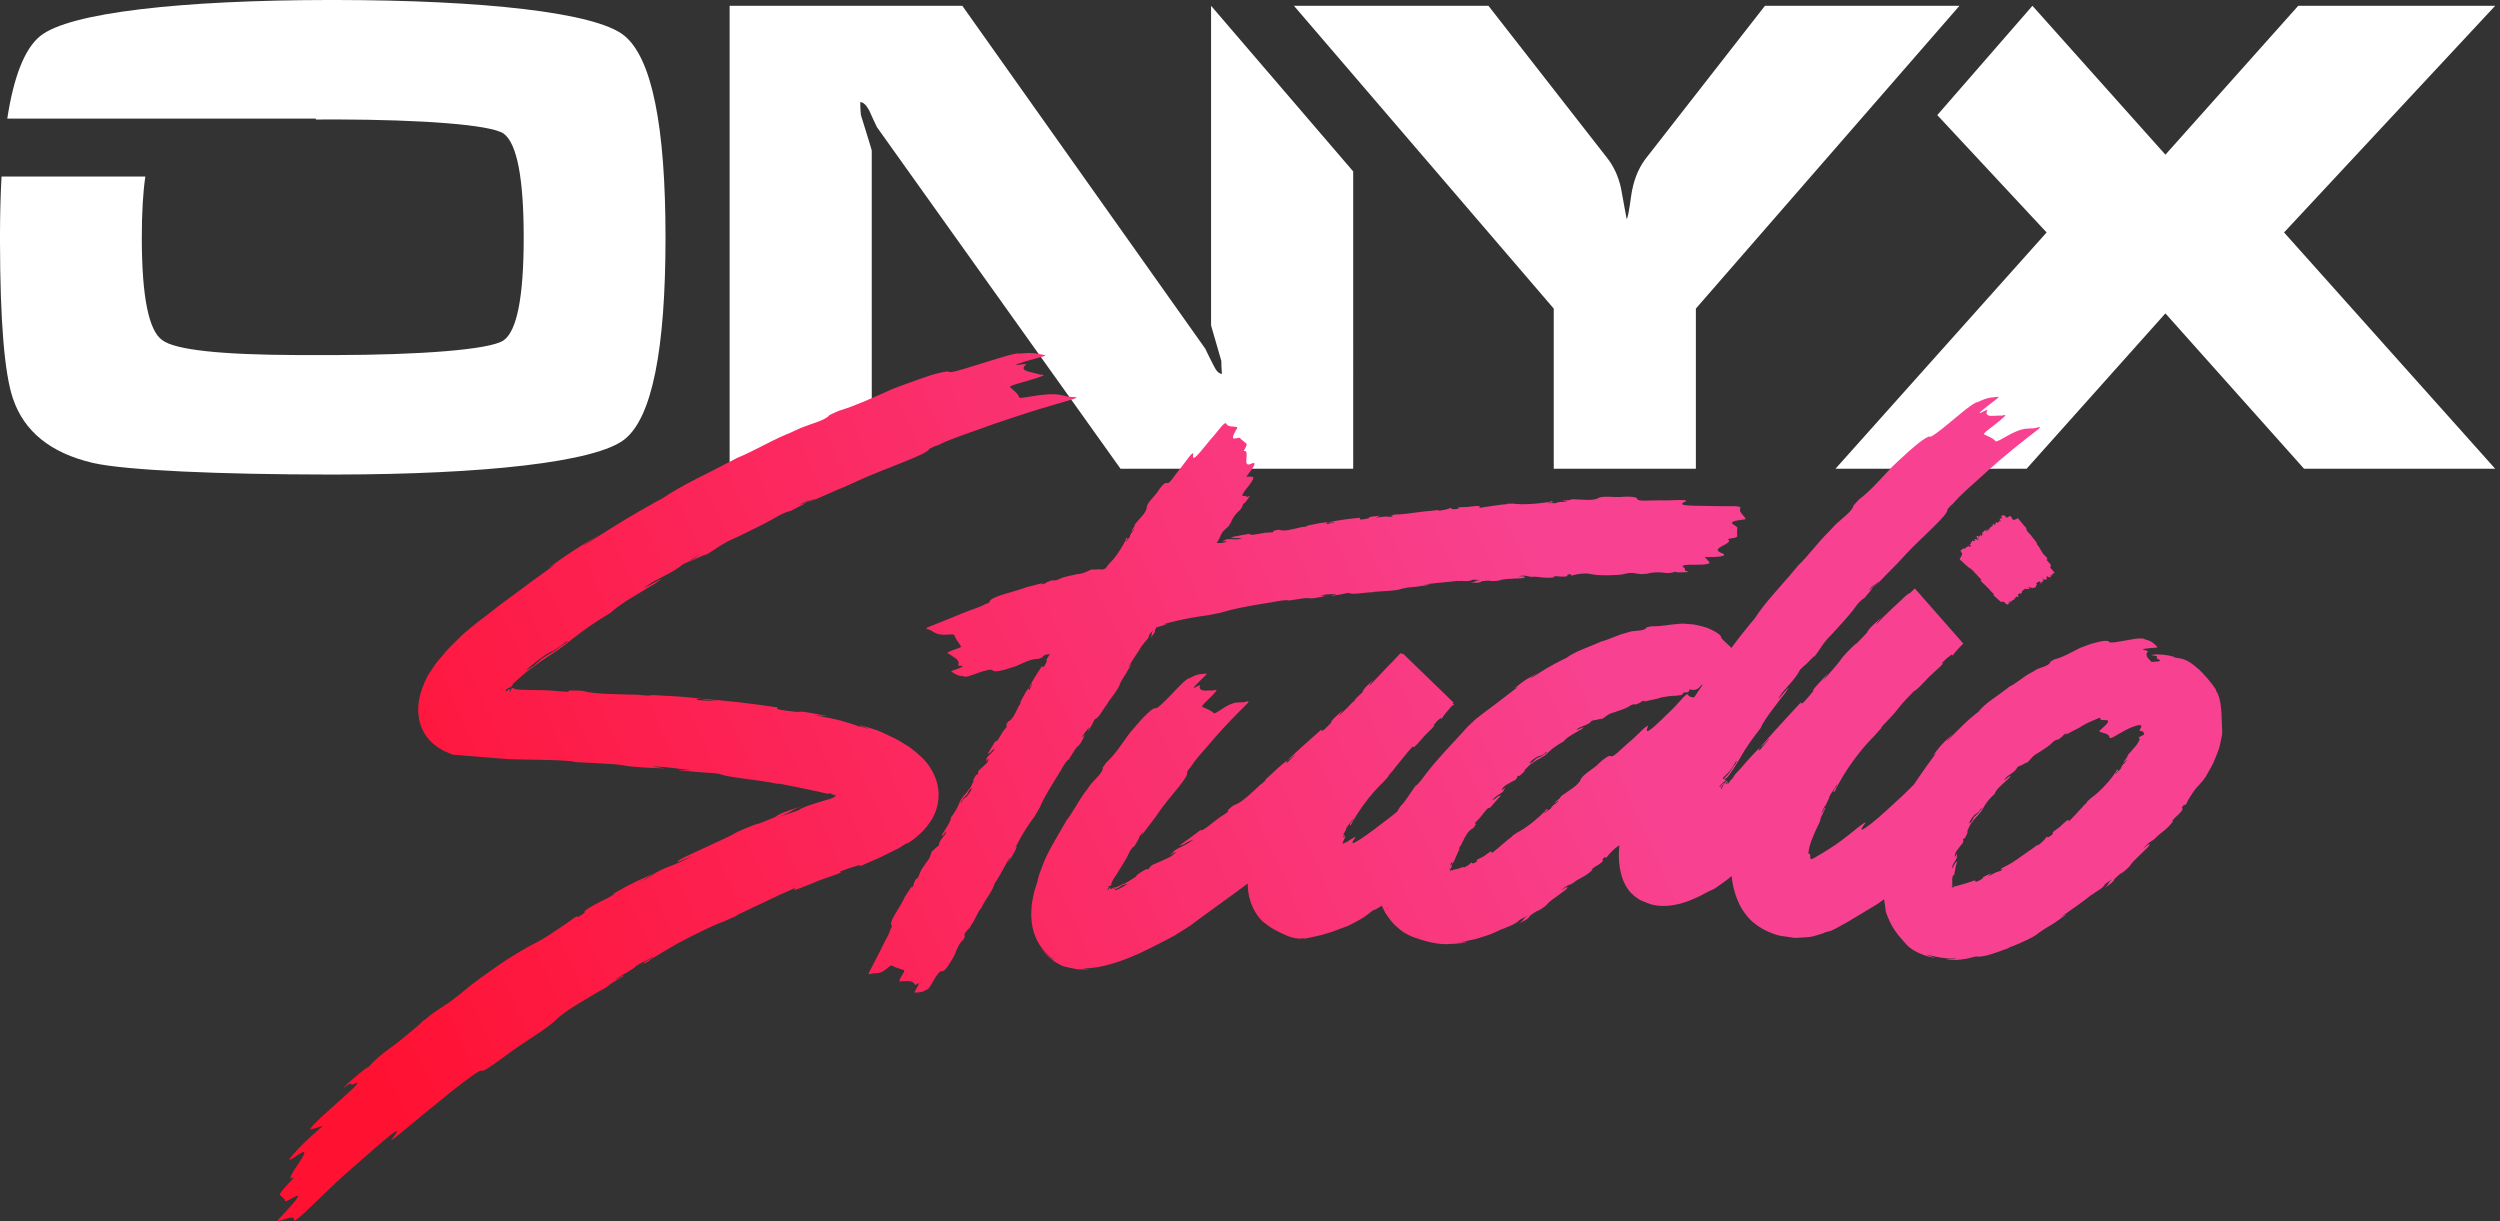 <?xml version="1.0" encoding="UTF-8"?>
<svg xmlns="http://www.w3.org/2000/svg" width="432" height="211" viewBox="0 0 432 211">
  <rect x="0" y="0" width="432" height="211" fill="#333333" stroke="none"/>
  <defs>
    <linearGradient id="onyx-logo-a" x1="70.571%" x2="0%" y1="45.742%" y2="59.965%">
      <stop offset="0%" stop-color="#F84291"></stop>
      <stop offset="100%" stop-color="#FF1132"></stop>
    </linearGradient>
  </defs>
  <g fill="none">
    <path fill="#FFF" d="M58.204,-7.96230725e-11 C83.175,0.041 102.884,2.092 107.874,6.154 C112.625,10.021 115,21.659 115,41.068 C115,60.476 112.661,72.078 107.983,75.872 C102.993,79.917 83.248,81.959 58.206,81.999 L56.806,82 C38.488,81.984 21.754,81.313 16.019,79.985 C8.748,78.278 4.152,74.565 2.23,68.846 C0.767,64.524 0.024,55.495 2.43890749e-11,41.759 L0,40.409 C0.01,36.837 0.099,33.534 0.268,30.5 L25.116,30.499 C24.708,33.286 24.504,36.809 24.504,41.068 C24.504,51.253 25.692,57.163 28.067,58.797 C30.305,60.456 38.084,61.308 51.403,61.355 L52.021,61.356 L57.949,61.357 C71.863,61.336 84.694,60.483 87.041,58.797 C89.344,57.163 90.495,51.253 90.495,41.068 C90.495,30.792 89.344,24.8 87.041,23.094 C84.793,21.498 72.277,20.682 58.56,20.644 L58.057,20.643 L57.051,20.643 C56.221,20.644 55.396,20.648 54.576,20.655 L54.577,20.5 L1.255,20.5 C2.382,13.185 4.266,8.44 6.908,6.263 C11.898,2.129 31.642,0.041 56.685,1.08933931e-05 L58.204,-7.96230725e-11 Z M257.202,1 L277.755,27.342 C278.863,28.759 279.645,30.465 280.099,32.462 L280.778,36.19 C280.883,36.761 280.984,37.307 281.081,37.827 C281.244,37.827 281.508,36.484 281.871,33.797 C282.23,31.353 283.008,29.304 284.204,27.648 L284.433,27.342 L304.986,1 L338.596,1 L293.047,53.323 L293.047,81 L268.487,81 L268.487,53.323 L223.592,1 L257.202,1 Z M431.17,1 L394.686,40.167 L431.17,81 L398.143,81 L374.184,54.151 L350.197,81 L317.17,81 L353.654,40.167 L334.764,19.888 L351.206,1.003 L374.184,26.729 L397.136,1 L431.17,1 Z M166.286,1 L208.264,60.24 C208.719,61.203 209.2,62.174 209.709,63.154 C210.163,64.117 210.645,64.598 211.154,64.598 C211.081,63.853 211.045,63.109 211.045,62.365 L209.273,56.237 L209.273,1 L233.832,29.622 L233.833,81 L193.627,81 L151.539,21.977 C151.103,21.088 150.658,20.126 150.204,19.091 C149.677,18.128 149.159,17.647 148.65,17.647 C148.65,18.392 148.686,19.127 148.759,19.853 L150.321,24.912 C150.518,25.563 150.624,25.924 150.638,25.996 L150.64,81 L126.08,81 L126.08,1 L166.286,1 Z"></path>
    <path fill="url(#onyx-logo-a)" d="M175.975,61.123 C178.909,60.795 179.408,61.208 180.652,61.388 C180.727,61.399 180.297,61.59 180.175,61.622 L178.851,61.977 C175.759,62.823 175.33,63.079 175.686,63.072 C176.087,63.059 177.511,62.805 177.328,62.964 C175.863,64.147 178.226,64.242 179.472,64.659 L179.614,64.708 C180.123,64.841 182.193,64.505 175.858,66.29 L175.522,66.393 C174.454,66.729 174.47,66.834 174.537,66.9 C175.117,67.472 175.926,67.972 176.105,68.668 C176.175,68.939 178.252,68.447 179.682,68.271 L180.012,68.235 C183.832,67.816 183.418,68.66 185.951,68.626 C186.168,68.624 185.826,68.843 185.478,68.963 L185.398,68.989 C182.92,69.739 180.383,70.419 177.894,71.223 C175.826,71.913 173.755,72.545 171.754,73.252 L170.563,73.686 C167.908,74.66 164.537,75.731 162.504,76.73 L162.178,76.895 L162.212,76.889 L161.128,77.257 L161.269,77.216 C161.322,77.202 161.347,77.201 161.344,77.212 L160.687,77.502 C160.618,77.534 160.575,77.557 160.574,77.564 C160.42,78.503 152.54,81.05 148.082,83.156 L146.291,83.97 L146.357,83.949 C144.058,84.869 141.817,85.922 139.543,86.903 L140.462,86.447 C141.26,86.037 140.87,86.165 140.172,86.433 L139.557,86.671 L138.627,87.253 C137.972,87.574 137.335,87.933 136.689,88.272 L136.502,88.315 C136.078,88.422 135.362,88.664 134.558,89.117 L134.355,89.235 C131.936,90.654 129.722,91.637 127.395,92.798 C124.591,93.966 123.849,94.815 122.045,95.839 L121.804,95.974 L121.942,95.784 L121.836,95.791 L121.927,95.797 L119.529,96.87 L119.262,96.936 L119.274,96.927 L118.029,97.489 L118.029,97.489 L117.948,97.56 L117.948,97.56 C116.305,98.958 113.903,99.825 112.224,100.93 L111.85,101.189 C109.528,102.816 116.684,98.446 113.271,100.789 L113.088,100.906 L113.088,100.906 L112.266,101.386 L112.276,101.375 L108.358,103.761 L108.358,103.761 C107.139,104.56 106.089,105.314 105.489,105.904 C103.23,107.223 100.95,108.801 99.046,110.299 C95.865,112.947 94.271,113.499 91.753,115.593 L91.433,115.863 L92.112,115.17 L90.266,116.716 C89.655,117.229 89.137,117.732 88.566,118.239 C88.621,118.26 88.578,118.35 88.5,118.458 C88.507,118.493 88.503,118.524 88.491,118.554 C88.466,118.603 88.426,118.642 88.393,118.663 L88.364,118.676 C88.301,118.677 88.249,118.613 88.182,118.626 L88.128,118.652 C88.221,118.677 88.305,118.708 88.316,118.749 C88.142,118.769 87.925,118.837 87.707,118.972 L87.576,119.062 C87.452,119.144 87.226,119.334 87.49,119.4 C87.701,119.419 87.72,119.335 87.749,119.206 C87.799,119.081 87.865,119.115 87.943,119.123 C88.008,119.131 88.073,119.122 88.119,119.078 L88.15,119.038 C88.222,119.134 87.886,119.458 88.2,119.482 L88.285,119.482 L88.303,119.476 L88.275,119.481 C88.26,119.414 88.258,119.347 88.273,119.279 C88.264,119.25 88.261,119.219 88.264,119.188 L88.272,119.142 L88.28,119.144 C88.337,119.059 88.414,118.973 88.504,118.892 L88.537,118.896 L88.537,118.896 L88.794,118.9 C88.631,119.137 89.853,119.203 91.357,119.231 L93.683,119.264 L93.683,119.264 L94.251,119.279 C94.715,119.294 95.149,119.317 95.498,119.345 L96.756,119.46 C98.876,119.638 98.141,119.432 98.284,119.34 L98.316,119.326 L98.269,119.327 L98.328,119.321 L98.317,119.325 L98.485,119.318 C99.3,119.29 100.499,119.335 100.77,119.413 C102.72,119.946 106.183,119.942 109.507,120.036 L110.362,120.062 L110.929,120.126 C112.313,120.268 112.277,120.15 112.696,120.116 L112.82,120.109 C115.33,120.282 117.738,120.31 120.307,120.638 L121.17,120.759 C125.501,121.041 129.917,121.57 134.364,122.249 C134.569,122.451 133.052,122.514 137.775,123.036 L138.05,123.066 L138.06,123.072 C138.085,123.07 138.104,123.073 138.13,123.076 L138.059,123.06 L138.059,123.06 C137.918,122.763 140.494,123.256 142.458,123.645 L143.026,123.758 L143.127,123.774 L140.75,123.575 L143.937,124.202 C144.038,124.22 144.159,124.247 144.29,124.277 L145.103,124.472 L147.239,125.107 C147.381,125.147 147.572,125.213 147.785,125.292 L148.529,125.574 L148.591,125.507 L149.878,125.886 C151.164,126.245 148.283,125.282 148.319,125.243 L148.326,125.242 L148.986,125.421 L150.117,125.735 L151.672,126.235 C152.695,126.643 153.619,127.146 154.598,127.587 C155.57,128.049 156.342,128.638 157.23,129.152 C158.633,130.215 159.901,131.321 160.696,132.576 L160.871,132.868 C161.693,134.209 162.258,135.79 162.185,137.661 C162.086,139.487 161.532,140.924 160.576,142.246 C159.598,143.8 157.077,145.812 156.522,145.789 L155.319,146.563 L155.319,146.563 C154.904,146.796 154.45,146.989 154.047,147.192 L151.809,148.297 L151.809,148.297 L150.801,148.717 C150.069,149.025 149.458,149.293 148.969,149.526 L148.767,149.624 L148.778,149.624 C148.413,149.697 148.691,149.527 148.591,149.499 C148.541,149.486 148.398,149.509 148.037,149.614 L146.502,150.106 L146.502,150.106 C146.085,150.244 145.535,150.471 145.045,150.657 C146.334,150.613 142.603,151.7 141.247,152.264 L139.985,152.792 C137.181,153.947 136.829,153.954 137.49,153.421 L137.541,153.38 L137.731,153.296 L137.606,153.348 L134.725,154.628 L131.88,155.986 L131.947,155.951 L130.002,156.858 C129.449,157.185 127.575,157.936 127.291,158.217 L127.26,158.257 L125.08,159.22 L124.311,159.515 L123.554,159.834 L123.554,159.834 L122.057,160.512 L122.044,160.521 C120.287,161.364 118.609,162.209 117,163.072 C115.416,163.984 113.892,164.899 112.407,165.81 L112.299,165.883 C112.098,166.033 112.198,166.071 111.452,166.413 C111.106,166.572 111.217,166.403 111.436,166.219 C111.621,166.063 112.912,165.46 112.933,165.317 C112.936,165.304 112.71,165.407 112.579,165.47 L112.492,165.514 C111.668,166.027 110.047,166.682 109.693,167.12 L109.644,167.195 L108.342,168.046 L108.38,168.033 C107.762,168.323 106.775,168.903 106.438,169.187 L106.359,169.257 C106.277,169.341 106.428,169.267 106.669,169.131 L107.605,168.58 L107.725,168.653 L107.793,168.611 L107.729,168.657 L106.63,169.327 L106.63,169.327 L105.537,169.998 L104.835,170.563 L104.306,170.872 L104.295,170.882 C103.088,171.521 101.926,172.241 100.755,172.948 L99.517,173.691 C97.842,174.718 96.512,175.772 96.38,175.923 C94.983,177.473 91.25,179.622 88.6,181.52 L86.478,183.076 C84.889,184.229 83.49,185.178 83.197,185.048 L83.166,185.026 C83.006,184.853 81.772,185.724 80.25,186.878 L77.851,188.729 L77.851,188.729 L76.863,189.547 C76.65,189.722 76.442,189.892 76.242,190.053 L75.667,190.513 C74.889,191.123 74.058,191.802 73.208,192.505 L69.648,195.467 C68.112,196.727 67.376,197.291 67.731,196.812 L68.028,196.43 C70.641,192.986 63.567,199.542 59.5,203.029 C57.646,204.692 55.713,206.611 53.808,208.427 L52.647,209.523 C50.522,211.495 50.813,210.855 50.81,210.702 C50.79,209.921 49.027,210.859 48.075,211 C47.972,211.013 47.932,210.908 48.244,210.58 L48.863,209.926 C54.537,203.882 49.385,208.068 49.22,207.544 C49.215,207.527 49.224,207.497 49.235,207.464 L49.271,207.362 L49.231,207.404 L49.173,207.356 L49.213,207.319 L48.884,206.959 C48.774,206.84 48.66,206.724 48.531,206.622 L48.419,206.554 C48.255,206.444 48.248,206.193 50.081,204.256 L50.258,204.069 C50.54,203.774 50.83,203.412 50.737,203.46 C48.267,204.751 55.232,197.073 51.431,199.599 L50.843,200.003 C49.923,200.624 49.777,200.524 50.475,199.685 L50.653,199.479 C51.452,198.561 53.018,196.93 55.564,194.736 L55.874,194.47 L55.977,194.372 L55.808,194.526 C55.126,194.742 54.378,195.02 53.775,195.163 C53.163,195.309 54.499,193.915 57.109,191.592 L59.293,189.654 C62.963,186.352 61.671,187.111 60.924,187.415 C60.414,187.63 61.121,186.734 59.775,187.707 L59.623,187.819 C59.242,188.102 59.44,187.784 60.643,186.724 L61.994,185.582 C62.781,184.925 63.464,184.392 63.599,184.447 L64.394,183.622 C65.033,182.977 65.796,182.287 67.408,181.111 L67.946,180.722 C68.561,180.29 69.578,179.435 70.597,178.596 L71.298,178.025 C71.981,177.457 72.596,176.916 72.985,176.52 L73.106,176.393 L73.712,176.012 L73.813,175.85 L73.779,175.876 L73.824,175.835 L73.816,175.848 L74.797,175.096 L74.797,175.096 C75.772,174.399 76.548,173.95 77.474,173.31 L77.827,173.058 C78.552,172.534 79.391,171.881 80.52,170.943 L81.251,170.333 C81.938,169.779 83.848,168.389 85.974,166.919 L87.724,165.726 L87.724,165.726 L89.49,164.647 L89.49,164.647 L90.485,164.059 C91.232,163.626 91.905,163.255 92.449,162.984 C94.034,162.215 95.489,161.167 97.297,159.965 L97.757,159.662 C98.167,159.384 100.132,157.814 99.733,158.52 C99.72,158.54 99.917,158.439 100.015,158.395 L100.902,157.809 C101.005,157.739 101.069,157.693 101.061,157.691 C100.631,157.569 101.78,156.761 104.417,155.473 L104.946,155.217 C105.137,155.128 105.813,154.717 106.297,154.435 L106.248,154.446 C106.025,154.508 105.444,154.754 106.429,154.183 C109.483,152.419 110.71,151.978 112.816,151.029 L113.363,150.78 L113.371,150.772 C116.204,149.282 115.953,149.872 119.395,148.037 L119.728,147.858 L117.73,148.721 C117.186,148.948 116.889,149.042 117.123,148.822 C117.593,148.349 119.275,147.669 120.561,147.05 L124.007,145.448 L124.007,145.448 L124.853,145.066 C125.545,144.749 126.194,144.435 126.754,144.118 L127.08,143.928 C127.303,143.793 130.326,142.417 131.176,142.302 L131.263,142.275 C131.439,142.213 131.821,142.064 132.056,141.966 L133.774,141.253 C133.961,141.174 134.084,141.12 134.092,141.111 C134.577,140.579 136.499,140.001 138.173,139.423 L138.64,139.259 L138.392,139.357 L137.932,139.543 C136.44,140.17 136.955,140.202 135.154,140.927 L134.624,141.134 L135.065,140.988 C135.845,140.737 136.508,140.561 137.555,140.166 L138.168,139.927 L138.139,139.862 L138.193,139.843 C139.285,139.307 140.182,139.028 141.051,138.764 L142.352,138.371 L142.352,138.371 L142.934,138.185 L142.934,138.185 L143.027,138.146 L143.107,138.183 L143.718,137.935 C143.833,137.89 143.952,137.844 144.068,137.786 C144.182,137.728 144.293,137.654 144.354,137.554 C144.428,137.452 144.359,137.304 144.219,137.236 C144.24,137.308 144.224,137.403 144.147,137.476 C143.957,137.396 143.983,137.268 143.827,137.236 C143.672,137.205 143.635,137.16 143.552,137.116 C143.477,137.073 143.347,137.046 143.219,137.141 C143.167,137.15 143.248,137.185 143.094,137.161 L142.383,137.019 L142.383,137.019 L141.572,136.832 L141.572,136.832 L140.315,136.564 L140.315,136.564 C138.533,136.161 136.504,135.768 134.818,135.452 L134.668,135.43 C134.583,135.419 134.498,135.411 134.478,135.412 C134.394,135.416 134.363,135.428 134.319,135.438 C131.385,134.787 126.02,134.37 124.452,133.788 L124.316,133.733 C124.032,133.594 122.208,133.553 121.063,133.45 L118.483,133.219 C118.062,133.18 117.716,133.143 117.529,133.113 L117.366,133.082 C116.821,132.968 118.276,133.089 118.826,133.098 L118.938,133.098 L119.138,133.087 C119.274,133.072 119.138,133.045 118.905,133.016 L118.091,132.929 C116.665,132.782 115.288,132.543 113.809,132.476 L113.168,132.458 C112.232,132.445 113.468,132.573 114.128,132.655 L114.613,132.725 C115.455,132.859 113.33,132.672 113.452,132.735 L110.911,132.6 C109.683,132.527 108.52,132.428 107.425,132.207 C106.971,132.103 105.165,131.99 103.199,131.885 L99.487,131.696 L99.568,131.697 C98.604,131.378 94.564,131.325 93.176,131.292 L90.229,131.237 L88.001,131.187 C87.942,131.19 87.815,131.18 87.677,131.168 L78.233,130.4 L77.339,130.027 C76.716,129.811 76.212,129.46 75.671,129.152 C75.174,128.774 74.693,128.416 74.25,127.921 C73.361,126.996 72.68,125.631 72.441,124.351 C71.937,121.909 72.547,119.568 73.724,117.139 L73.897,116.792 L73.897,116.792 L73.939,116.719 L75.107,114.962 C75.412,114.47 75.857,114.004 76.261,113.531 L76.498,113.246 C77.157,112.406 77.91,111.647 78.675,110.9 L79.596,110.004 L79.517,110.073 L80.295,109.341 L81.811,108.096 C82.353,107.637 82.877,107.254 83.405,106.852 L83.802,106.544 C85.133,105.54 86.433,104.465 87.797,103.497 L91.869,100.483 L91.869,100.483 L96.026,97.468 L94.771,98.185 L94.696,98.234 C96.631,96.777 98.494,95.495 100.832,94.057 L103.527,92.423 L103.527,92.423 C102.918,92.832 102.301,93.226 101.694,93.64 L101.091,94.062 L100.858,94.297 L101.88,93.625 C103.951,92.338 105.996,91.007 108.082,89.746 L110.605,88.268 C111.448,87.778 112.295,87.293 113.151,86.823 L114.443,86.13 L114.316,86.207 L114.485,86.11 C117.838,83.801 122.709,81.614 126.685,79.498 L127.377,79.126 L127.418,79.109 C130.067,78.043 132.875,76.357 135.66,75.155 L136.588,74.774 C136.893,74.652 137.461,74.333 138.276,73.995 L138.504,73.902 C140.007,73.278 142.768,72.583 143.323,71.733 C143.327,71.727 143.388,71.696 143.485,71.65 L144.448,71.207 C144.679,71.103 144.863,71.023 144.897,71.012 C147.873,70.103 150.633,68.812 153.419,67.571 L154.256,67.201 L156.175,66.484 C158.023,65.8 159.649,65.222 160.935,64.81 L161.413,64.672 C162.793,64.281 163.712,64.115 163.983,64.242 L164.023,64.266 C164.351,64.549 167.942,63.289 171.206,62.316 L172.421,61.94 C174.097,61.428 175.14,61.15 175.835,61.069 L175.947,61.057 L176.001,61.039 L176.022,61.11 L175.975,61.123 Z M211.043,73.726 C211.822,72.819 211.88,73.192 211.947,73.296 C212.276,73.803 213.114,73.641 213.711,73.794 C213.776,73.811 213.846,73.888 213.763,74.021 L213.553,74.371 C212.194,76.705 214.007,75.346 214.326,75.723 L214.343,75.753 L214.343,75.753 L214.366,75.826 L214.375,75.81 L214.435,75.856 L214.423,75.867 L214.922,76.285 L214.922,76.285 L215.177,76.486 C215.361,76.624 215.635,76.662 215.128,77.526 L215.041,77.67 C214.97,77.786 214.921,77.942 214.965,77.935 C216.125,77.747 214.535,80.814 216.098,80.185 L216.244,80.12 C217.079,79.727 216.959,80.355 215.622,82.011 L215.328,82.368 L215.304,82.407 L215.347,82.347 C215.707,82.361 216.083,82.351 216.422,82.396 C216.756,82.439 216.516,82.99 215.864,83.837 L215.384,84.441 C214.214,85.934 214.782,85.722 215.158,85.686 C215.396,85.663 215.345,86.039 215.756,85.78 L215.852,85.714 C215.967,85.628 215.987,85.751 215.742,86.079 L215.235,86.741 C215.073,86.941 214.928,87.08 214.83,87.03 L214.719,87.388 C214.607,87.708 214.426,88.03 213.815,88.56 C213.472,88.857 212.859,89.745 212.707,90.275 L212.68,90.4 L212.489,90.543 L212.509,90.63 L212.35,90.852 C212.324,90.887 212.298,90.92 212.273,90.947 C211.757,91.518 211.233,91.604 210.757,92.951 C210.71,93.089 210.506,93.416 210.233,93.809 L210.808,93.837 C211.042,93.844 211.314,93.828 211.739,93.674 L211.881,93.619 C212.088,93.529 212.005,93.503 211.727,93.516 L211.459,93.534 C210.524,93.615 212.302,93.231 211.692,93.247 L211.594,93.251 L211.623,93.249 C212.965,93.008 213.078,93.345 214.428,93.1 L214.657,93.054 L214.009,92.972 L213.188,92.988 L213.225,92.981 L212.639,92.839 L214.832,92.423 C215.197,92.356 215.563,92.292 215.93,92.235 C215.886,92.708 217.933,92.095 218.862,92.038 L219.434,92.022 C220.367,91.98 219.943,91.84 220.037,91.733 C220.359,91.615 220.919,91.507 221.051,91.554 C221.962,91.887 223.407,91.415 224.798,91.112 L225.058,91.057 L225.326,91.043 C225.926,90.999 225.835,90.873 226.054,90.785 C227.084,90.641 228.042,90.33 229.111,90.267 L229.517,90.255 C231.294,89.882 233.127,89.627 234.978,89.477 C235.091,89.627 234.542,89.993 236.352,89.588 L236.548,89.543 L236.551,89.546 L236.55,89.542 L236.547,89.543 L236.528,89.535 L236.548,89.535 L236.551,89.542 L236.579,89.536 L236.549,89.535 C236.44,89.274 237.482,89.227 238.273,89.133 L238.539,89.098 L238.581,89.088 L237.665,89.459 L239.353,89.259 L240.069,89.295 L240.429,89.334 L240.426,89.252 L240.626,89.209 C241.12,89.092 240.374,89.144 240.329,89.1 L240.328,89.092 L240.475,89.043 L240.727,88.964 L241.103,88.915 L241.846,88.881 C243.372,88.776 244.877,88.503 246.407,88.349 L247.174,88.283 C247.764,88.245 248.601,88.036 248.693,88.249 C249.594,88.123 250.241,87.969 250.624,87.786 L250.731,87.73 C250.913,87.819 250.442,88.022 251.392,87.983 C251.583,87.974 251.837,87.933 252.064,87.905 C251.482,87.535 253.28,87.668 253.882,87.577 L254.256,87.523 C255.655,87.334 255.899,87.465 255.625,87.709 L255.547,87.772 L255.457,87.785 L255.516,87.779 L258.248,87.363 L258.216,87.372 L259.148,87.248 C259.413,87.141 260.261,87.21 260.45,87.077 L260.481,87.04 L260.464,87.04 L260.487,87.034 L260.484,87.039 L261.527,87.031 L261.888,87.073 L262.969,87.129 C264.68,87.139 266.245,86.97 267.751,86.732 C267.932,86.703 267.828,86.593 268.24,86.642 C268.405,86.661 268.331,86.76 268.213,86.82 C268.113,86.873 267.489,86.808 267.458,86.924 C267.453,86.939 267.648,86.959 267.669,86.955 C268.079,86.889 268.817,87.035 269.053,86.863 L269.101,86.813 L269.773,86.716 L269.755,86.71 C270.055,86.764 270.551,86.747 270.736,86.668 C270.883,86.607 270.733,86.599 270.524,86.604 L270.163,86.618 L270.128,86.495 L271.239,86.416 L271.625,86.279 L271.755,86.281 L271.755,86.281 L271.891,86.276 L271.899,86.273 L274.097,86.377 C274.979,86.437 275.774,86.258 275.95,86.183 L275.978,86.169 C276.818,85.581 278.646,85.952 280.048,85.88 L280.643,85.834 C281.708,85.769 282.792,85.876 282.924,86.186 L282.937,86.239 C282.97,86.693 285.369,86.431 286.8,86.456 L286.954,86.46 C287.435,86.478 287.96,86.471 288.499,86.456 L290.117,86.404 C291.107,86.373 291.588,86.512 291.322,86.623 C289.039,87.582 293.371,87.336 295.741,87.442 C296.96,87.491 298.306,87.448 299.576,87.47 L299.908,87.481 C300.999,87.541 300.737,87.787 300.694,87.895 C300.466,88.473 301.282,89.017 301.607,89.576 C301.643,89.635 301.624,89.739 301.433,89.76 L300.993,89.811 C297.581,90.246 300.347,90.787 300.241,91.277 L300.225,91.309 L300.225,91.309 L300.173,91.372 L300.196,91.37 L300.199,91.445 L300.177,91.445 L300.17,92.095 C300.17,92.203 300.173,92.312 300.179,92.42 L300.194,92.577 C300.199,92.744 300.098,92.904 299.267,93.024 L298.919,93.067 C298.75,93.086 298.558,93.147 298.601,93.176 C299.716,93.958 295.391,94.682 297.326,95.495 L297.475,95.553 C298.542,95.943 297.797,96.28 295.037,96.26 L294.529,96.253 L294.472,96.258 L294.566,96.254 L294.984,96.692 C295.122,96.837 295.255,96.983 295.368,97.13 C295.603,97.437 294.755,97.59 293.233,97.584 L292.379,97.58 C290.134,97.598 290.771,97.927 291.097,98.179 C291.307,98.35 290.887,98.545 291.481,98.704 L291.613,98.735 C291.778,98.774 291.696,98.85 291.259,98.876 L290.217,98.908 C289.836,98.916 289.526,98.9 289.498,98.777 L289.105,98.897 C288.685,99.017 288.226,99.087 287.178,98.93 C286.615,98.845 285.253,98.916 284.602,99.127 L284.455,99.183 L284.165,99.122 L284.094,99.193 L283.748,99.206 C283.693,99.207 283.64,99.207 283.593,99.205 C282.624,99.158 282.136,98.762 280.422,99.239 C279.87,99.391 276.342,99.552 274.931,99.206 C274.155,99.015 273.37,99.088 272.4,99.251 L272.3,99.275 C271.985,99.36 271.243,99.608 271.477,99.248 C271.484,99.235 271.396,99.225 271.352,99.214 L270.899,99.289 C270.866,99.296 270.846,99.302 270.848,99.306 C270.997,99.666 270.354,99.729 269.003,99.57 C268.919,99.559 268.601,99.607 268.377,99.632 L268.418,99.655 C268.522,99.701 268.714,99.75 268.29,99.794 C266.863,99.939 266.334,99.716 265.381,99.663 L265.17,99.654 C263.912,99.784 264.042,99.31 262.583,99.527 L262.339,99.567 L262.839,99.58 C263.295,99.598 263.639,99.637 263.468,99.778 C263.227,99.978 262.497,99.923 261.924,99.966 C260.948,100.053 259.801,100 259.043,100.314 L258.943,100.335 C258.608,100.388 257.575,100.474 257.275,100.336 C257.253,100.327 257.093,100.33 256.967,100.339 L256.244,100.407 C256.115,100.421 256.022,100.433 256.017,100.44 C255.76,100.781 254.814,100.675 254.058,100.689 C255.157,100.596 254.63,100.319 255.803,100.233 C255.369,100.221 255.07,100.147 254.514,100.191 L254.292,100.214 L254.299,100.286 L254.277,100.286 C253.422,100.544 252.864,100.334 252.148,100.394 L251.904,100.425 L251.912,100.431 L251.88,100.428 L251.901,100.424 L251.816,100.373 C250.172,100.606 248.448,100.683 246.801,100.907 L245.985,101.032 L247.139,100.99 C246.83,101.136 246.188,101.165 245.699,101.241 L245.523,101.271 C244.555,101.461 243.43,101.419 242.333,101.705 L241.969,101.814 C241.131,102.088 239.064,102.163 237.589,102.251 C237.548,102.253 237.458,102.27 237.445,102.278 L237.418,102.297 L237.418,102.297 L237.387,102.334 L237.417,102.335 L237.377,102.345 L237.386,102.335 C236.046,102.319 233.723,102.824 233.069,102.469 C232.943,102.398 232.312,102.595 231.841,102.687 L231.044,102.819 C230.698,102.874 230.375,102.918 230.237,102.909 C229.801,102.879 230.625,102.77 230.801,102.694 C231.089,102.57 230.675,102.627 230.431,102.648 C229.745,102.711 229.067,102.671 228.367,102.872 C228.089,102.952 228.294,102.954 228.535,102.948 L228.79,102.942 C229.604,102.932 228.464,103.062 228.53,103.107 C227.625,103.261 226.808,103.503 226.003,103.342 C225.706,103.284 224.215,103.553 223.084,103.722 L222.703,103.777 L222.735,103.769 C222.292,103.565 220.626,103.918 220.072,104.015 L217.742,104.397 C215.399,104.789 213.044,105.231 210.931,105.874 L210.907,105.884 L208.888,106.285 L208.912,106.283 C206.605,106.593 204.278,106.995 201.92,107.624 L201.034,107.871 L201.628,107.877 L201.662,107.872 C201.056,108.035 200.481,108.234 199.856,108.4 L199.616,108.784 C199.581,108.844 199.558,108.885 199.561,108.891 C199.704,109.257 199.14,109.781 198.772,110.26 C199.253,109.519 198.765,109.682 199.29,108.899 C199.064,109.159 198.857,109.298 198.616,109.659 L198.51,109.829 L198.571,109.867 L198.559,109.881 C198.329,110.565 197.892,110.794 197.57,111.272 L197.467,111.441 L197.38,111.464 C196.718,112.619 195.89,113.73 195.22,114.882 L194.899,115.462 L195.46,114.724 C195.416,114.999 195.118,115.405 194.925,115.748 L194.85,115.891 C194.505,116.595 193.915,117.265 193.558,118.095 L193.436,118.414 C193.212,119.091 192.181,120.403 191.472,121.357 C191.453,121.383 191.419,121.449 191.418,121.462 L191.422,121.501 L191.422,121.501 L191.432,121.531 L191.447,121.514 L191.434,121.544 L191.431,121.533 C190.714,122.343 189.896,124.079 189.251,124.248 C189.128,124.28 188.944,124.775 188.763,125.117 L188.48,125.605 C188.321,125.877 188.159,126.143 188.068,126.229 C187.81,126.474 188.168,125.91 188.204,125.756 C188.263,125.507 188.084,125.791 187.969,125.952 C187.647,126.404 187.252,126.788 187.031,127.335 C186.912,127.632 187.165,127.296 187.314,127.124 L187.425,127.002 C187.638,126.787 187.239,127.394 187.303,127.382 C186.937,128.026 186.681,128.665 186.128,129.056 C185.912,129.206 185.24,130.364 184.735,131.15 L184.645,131.289 L184.656,131.269 C184.386,131.359 184.01,131.928 183.72,132.414 L183.374,133.008 C182.206,134.967 180.859,136.959 179.927,138.956 L179.661,139.555 L179.655,139.577 L178.813,141.01 L178.826,140.996 C177.701,142.511 176.658,144.111 175.762,145.871 L175.432,146.538 L175.781,146.203 L175.798,146.179 L175.365,147.08 C175.217,147.38 175.056,147.681 174.857,147.986 L174.644,148.293 C174.55,148.419 174.456,148.56 174.362,148.707 L174.079,149.15 L174.481,148.279 L174.474,148.153 L174.287,148.481 L174.278,148.499 C173.607,149.683 172.996,150.901 172.264,152.055 L171.888,152.627 L171.907,152.583 L171.878,152.639 C171.546,153.941 170.405,155.234 169.751,156.532 L169.599,156.857 L169.588,156.869 C168.86,157.643 168.582,158.871 167.898,159.723 C167.826,159.815 167.76,160.057 167.549,160.317 C167.209,160.734 166.395,161.329 166.732,161.843 C166.743,161.858 166.51,162.327 166.483,162.35 C165.661,163.067 165.347,164.052 164.947,164.988 L164.845,165.221 L164.614,165.631 C163.82,167.026 163.143,167.973 162.693,167.827 C162.377,167.725 161.751,168.662 161.225,169.589 L160.94,170.091 C160.66,170.57 160.452,170.855 160.239,170.998 L160.168,171.04 L160.159,171.056 L160.095,171.02 L160.104,171.007 C159.216,171.6 158.701,171.45 158.07,171.529 C158.031,171.535 158.047,171.366 158.068,171.332 L158.35,170.855 C159.394,169.04 158.2,170.383 158.114,170.18 C157.759,169.336 156.802,169.584 155.997,169.559 L155.864,169.552 C155.606,169.532 154.99,170.016 155.897,168.478 L156.099,168.142 C156.357,167.724 156.259,167.66 156.172,167.629 C155.483,167.389 154.754,167.221 154.134,166.859 C153.877,166.709 153.314,167.359 152.882,167.66 C151.708,168.477 151.199,167.95 150.222,168.367 C150.131,168.405 150.093,168.2 150.153,168.08 C150.794,166.81 151.482,165.523 152.116,164.26 L152.579,163.317 C152.981,162.476 153.605,161.503 153.833,160.744 L153.889,160.523 L153.878,160.53 L154.099,160.207 L154.072,160.239 L154.05,160.256 L154.05,160.256 L154.036,160.255 L154.116,160.029 C154.126,159.998 154.13,159.977 154.124,159.972 C153.485,159.426 155.153,157.322 155.943,155.814 L156.327,155.051 L156.309,155.067 L157.684,152.92 L157.585,153.124 C157.397,153.531 157.498,153.455 157.675,153.251 L157.84,153.053 L157.906,152.66 L158.212,151.971 C158.37,151.904 158.666,151.705 158.783,151.302 C159.029,150.46 159.502,149.864 159.943,149.216 L160.106,148.969 L160.255,148.8 C160.795,148.147 160.752,147.699 161.012,147.143 L161.091,146.989 L161.087,146.981 L161.104,146.964 L161.091,146.989 L161.141,147.102 L161.196,147.096 L161.141,147.094 L161.777,146.425 L161.886,146.383 L161.885,146.388 L162.241,146.056 L162.241,146.014 C162.293,145.134 163.21,144.582 163.449,143.896 C163.778,142.961 162.342,145.465 162.853,144.116 C162.863,144.087 162.888,144.045 162.919,143.998 L163.071,143.777 L163.306,143.393 C163.791,142.62 164.327,141.821 164.329,141.254 C164.803,140.616 165.271,139.921 165.58,139.221 L165.703,138.921 C166.2,137.585 166.876,137.326 167.42,136.381 L167.534,136.168 L167.462,136.518 L168.24,135.01 C168.043,134.931 168.31,134.451 168.716,133.852 C168.857,133.723 168.737,134.137 169.045,133.66 C168.978,133.609 168.921,133.547 169.113,133.162 L170.404,131.975 C170.534,131.849 170.665,131.684 170.778,131.361 L170.818,131.231 C170.865,131.044 170.765,131.122 170.57,131.363 L170.514,131.433 C170.061,132.01 170.739,130.784 170.433,131.108 L170.373,131.176 L170.388,131.158 C170.946,130.25 171.268,130.388 171.824,129.488 L171.946,129.279 L171.964,129.237 L171.93,129.305 L171.505,129.624 L171.06,130.102 L171.074,130.078 L170.64,130.322 L172,128.059 C172.356,128.396 173.035,126.675 173.499,126.166 L173.692,125.949 C174.211,125.343 173.911,125.47 173.851,125.378 L173.844,125.361 L173.838,125.376 L173.842,125.354 C173.929,125.098 174.148,124.707 174.258,124.66 C175.001,124.333 175.443,123.221 175.935,122.208 L176.034,122.007 L176.015,122.027 C176.497,121.461 176.298,121.46 176.351,121.249 C176.78,120.562 177.045,119.815 177.548,119.151 L177.779,118.872 C178.434,117.591 179.212,116.351 180.042,115.135 C180.213,115.158 180.222,115.668 180.771,114.536 L180.914,114.232 L180.918,114.23 L180.915,114.228 L180.924,114.208 L180.908,114.224 C180.659,114.137 181.099,113.545 181.433,113.029 L181.162,113.058 C180.668,113.122 180.208,113.248 180.11,113.614 C180.105,113.634 179.498,113.848 179.454,113.849 C178.122,113.856 177.005,114.479 175.855,114.981 L175.589,115.094 L175.103,115.258 C173.199,115.891 171.781,116.231 171.514,115.826 C171.333,115.543 170.101,115.887 168.912,116.315 L168.128,116.601 C167.461,116.838 167.032,116.952 166.721,116.937 L166.631,116.929 L166.61,116.938 L166.584,116.868 L166.602,116.863 C165.334,116.814 165.007,116.376 164.387,116.058 C164.349,116.04 164.504,115.91 164.553,115.894 L165.13,115.695 C167.686,114.786 165.468,115.187 165.564,114.963 C165.971,114.037 164.904,113.664 164.219,113.149 L164.124,113.074 C163.904,112.894 162.882,112.936 165.323,112.109 L165.534,112.039 C166.118,111.845 166.088,111.73 166.038,111.653 C165.642,111.033 165.145,110.45 164.911,109.77 C164.815,109.488 163.756,109.694 163.112,109.687 C161.36,109.665 161.362,108.917 160.122,108.681 C160.009,108.659 160.152,108.463 160.31,108.399 C162.41,107.544 164.6,106.709 166.636,105.841 C167.748,105.369 169.198,104.98 170.075,104.491 L170.282,104.366 L170.265,104.365 L170.751,104.241 C170.685,104.255 170.649,104.255 170.65,104.24 L170.938,104.098 C170.966,104.082 170.983,104.07 170.982,104.064 C170.919,103.256 174.073,102.538 176.148,101.892 L176.535,101.768 L177.35,101.484 L177.319,101.486 L180.469,100.673 L180.141,100.793 C179.563,101.016 179.937,100.969 180.408,100.893 L180.479,100.882 L180.901,100.609 L181.792,100.263 C181.967,100.306 182.339,100.341 182.757,100.182 L182.897,100.121 C184.013,99.575 185.081,99.46 186.187,99.206 L186.453,99.177 C187.539,99.034 187.918,98.652 188.669,98.396 L188.865,98.335 L188.801,98.456 L188.853,98.488 L188.809,98.45 L189.967,98.36 L190.097,98.401 L190.091,98.403 L190.702,98.396 L190.741,98.365 C190.862,98.28 190.992,98.213 191.126,98.156 L191.145,98.083 L191.145,98.083 L191.141,98.056 L191.664,97.4 L191.875,97.2 L192.457,96.558 C193.313,95.492 193.958,94.409 194.515,93.322 C194.582,93.193 194.442,93.19 194.684,92.962 C194.783,92.87 194.825,92.975 194.816,93.086 C194.806,93.181 194.446,93.532 194.522,93.623 C194.532,93.635 194.644,93.525 194.652,93.509 C194.8,93.214 195.283,92.845 195.272,92.594 L195.255,92.529 L195.251,92.538 L195.254,92.522 L195.256,92.527 L195.52,92.053 L195.505,92.06 C195.7,91.906 195.939,91.587 195.971,91.425 C196.003,91.258 195.854,91.456 195.718,91.644 L195.639,91.752 L195.523,91.7 L196.02,90.954 L196.098,90.629 L196.164,90.549 L196.164,90.549 L196.227,90.46 L196.229,90.454 L197.499,89.003 C197.908,88.514 198.12,87.984 198.149,87.838 L198.152,87.81 C198.109,86.93 199.312,86.011 199.96,85.089 L200.075,84.916 C200.596,84.075 201.351,83.24 201.676,83.462 C202.05,83.717 203.033,82.062 203.767,81.169 L203.862,81.058 C204.372,80.474 204.883,79.708 205.407,79.027 C205.894,78.39 206.242,78.171 206.196,78.407 C205.794,80.439 207.788,77.553 209.048,76.111 C209.712,75.378 210.373,74.507 211.043,73.726 Z M345.361,68.568 C345.417,68.56 345.219,68.782 345.117,68.874 L343.852,69.845 C340.094,72.758 343.469,70.588 343.422,70.839 L343.417,70.853 C342.773,72.296 344.633,71.767 345.768,71.808 L345.872,71.814 C346.225,71.851 347.682,71.044 344.649,73.417 L343.644,74.194 C342.762,74.876 342.775,75.012 342.851,75.061 L342.864,75.068 C343.555,75.426 344.398,75.671 344.829,76.246 C345.011,76.484 346.661,75.374 347.683,74.878 C350.452,73.533 350.486,74.406 352.43,73.774 C352.609,73.717 352.391,74.043 352.148,74.229 C349.227,76.456 346.271,78.857 343.549,81.289 L342.012,82.678 C340.481,84.052 338.723,85.593 337.686,86.789 L337.475,87.039 L337.5,87.026 L336.809,87.622 L336.902,87.551 C336.938,87.526 336.957,87.518 336.959,87.528 L336.584,87.935 C336.536,87.989 336.506,88.027 336.509,88.034 C336.788,88.863 332.134,92.782 329.415,95.681 L328.007,97.212 L328.049,97.178 C326.646,98.575 325.267,99.999 323.895,101.43 L324.432,100.802 C324.761,100.403 324.717,100.403 324.5,100.588 L323.804,101.225 L323.319,101.964 L322.201,103.316 C321.936,103.471 321.382,103.866 320.864,104.54 L320.736,104.715 C319.426,106.547 318.036,107.91 316.657,109.474 C314.929,111.16 314.642,112.033 313.642,113.327 L313.477,113.535 L313.507,113.339 L313.424,113.37 L313.5,113.355 L312.017,114.852 L311.826,114.972 L311.833,114.962 L311.044,115.729 L311.044,115.729 L311.008,115.809 L311.008,115.809 C310.176,117.491 308.432,118.909 307.537,120.323 L307.418,120.513 C306.615,121.842 310.303,116.984 308.552,119.659 L308.429,119.824 L308.429,119.824 L307.97,120.395 L307.971,120.382 L306.472,122.347 C305.481,123.662 304.586,124.926 304.258,125.776 C302.966,127.422 301.66,129.231 300.717,130.925 C299.871,132.438 299.193,133.389 298.53,134.269 C298.403,134.389 298.325,134.421 298.239,134.495 C298.187,134.514 298.144,134.552 298.144,134.597 C298.111,134.579 298.08,134.555 298.05,134.528 C298.031,134.631 298.022,134.716 298.025,134.785 L298.172,134.756 C298.302,134.735 298.29,134.763 298.22,134.829 C298.124,134.89 297.98,134.913 297.912,135.007 L298.062,134.935 C298.13,134.904 298.185,134.884 298.208,134.887 C298.004,135.027 297.783,135.209 297.55,135.435 L297.287,135.701 C297.151,135.844 297.013,136.01 297.149,135.98 C297.283,135.942 297.4,135.785 297.528,135.608 C297.722,135.354 297.768,135.454 297.933,135.287 L298.004,135.206 L297.987,135.24 C297.937,135.324 297.798,135.49 297.659,135.682 L297.59,135.779 C297.408,136.029 297.279,136.336 297.464,136.33 C297.536,136.165 297.625,135.983 297.722,135.814 C297.757,135.728 297.801,135.64 297.85,135.553 L297.93,135.426 L297.926,135.441 L297.931,135.429 C298.087,135.23 298.252,135.041 298.415,134.866 C298.409,134.909 298.462,134.92 298.489,134.905 L298.325,135.207 C298.172,135.502 298.185,135.543 298.238,135.509 C298.297,135.47 298.373,135.366 298.39,135.4 L298.394,135.429 C298.42,135.641 298.458,135.505 298.492,135.342 L298.536,135.128 L298.568,135.047 C298.585,135.008 298.594,135 298.597,135.033 L298.598,135.066 C298.59,135.424 298.687,135.416 298.765,135.322 C298.826,135.246 298.866,135.131 298.892,135.037 L298.914,134.954 C298.926,134.955 298.939,134.952 298.966,134.936 L299.223,134.679 L299.223,134.679 C299.376,134.517 299.468,134.403 299.528,134.315 C299.625,134.171 299.645,134.088 299.722,133.961 L299.788,133.859 L299.771,133.878 L299.812,133.825 L299.797,133.85 C301.121,132.47 302.25,131.015 303.661,129.618 L304.203,129.097 C306.04,126.959 307.98,124.822 309.97,122.686 L311.17,121.406 C311.398,121.386 310.928,122.304 312.755,120.12 L313.342,119.408 L313.35,119.404 L313.347,119.402 L313.382,119.359 C313.382,119.359 313.359,119.381 313.34,119.399 C313.038,119.322 314.442,117.909 315.477,116.791 L315.818,116.418 L315.868,116.358 L314.958,117.671 L315.565,116.981 C316.485,115.943 317.428,114.91 318.083,114.003 L318.29,113.706 C318.397,113.512 320.224,111.515 320.831,111.166 L320.898,111.109 C320.947,111.064 321.017,110.996 321.091,110.921 L321.993,109.983 L321.993,109.983 L322.604,109.344 C322.609,109.338 322.612,109.333 322.613,109.331 C322.797,108.709 324.245,107.472 325.384,106.469 L325.089,106.759 C324.433,107.418 324.356,107.629 324.158,107.939 C325.067,106.999 325.989,106.062 326.958,105.151 L327.95,104.236 C328.779,103.457 329.776,102.449 330.012,102.514 L330.891,101.69 L339.254,111.206 L338.831,111.632 C338.234,112.245 337.8,112.739 337.53,113.115 L337.446,113.236 C337.142,113.368 337.695,112.656 336.373,113.785 C336.11,114.014 335.789,114.358 335.494,114.649 C336.449,114.29 334.231,116.068 333.35,116.956 L332.547,117.806 C331.401,119.006 330.906,119.423 330.788,119.376 C329.944,120.23 329.066,121.12 328.262,122.106 L327.867,122.607 C327.372,123.252 326.436,124.256 325.378,125.351 L325.231,125.534 C325.144,125.647 325.083,125.741 325.066,125.803 L325.061,125.842 L325.084,125.818 L325.06,125.852 L324.639,126.304 L324.639,126.304 L323.822,127.231 L323.368,127.686 C323.074,127.997 322.786,128.311 322.504,128.629 L322.079,129.117 C320.134,131.429 318.593,133.751 317.362,136.051 C317.215,136.326 317.383,136.241 316.978,136.803 C316.81,137.031 316.796,136.867 316.855,136.658 C316.892,136.479 317.558,135.631 317.494,135.513 C317.487,135.5 317.336,135.694 317.282,135.77 L317.098,136.067 C316.671,136.735 316.012,137.622 316.054,137.946 L315.884,138.288 L315.884,138.288 L315.561,138.976 L315.582,138.953 C315.277,139.358 314.881,140.092 314.816,140.404 C314.734,140.765 315.02,140.136 315.269,139.678 L315.315,139.594 L315.448,139.61 C315.155,140.163 314.92,140.72 314.65,141.269 C314.591,141.478 314.545,141.687 314.501,141.896 L314.325,142.284 L314.323,142.295 C313.862,143.184 313.487,144.068 313.14,144.942 L312.956,145.418 C312.752,145.987 312.603,146.549 312.545,146.986 L312.506,147.332 C312.493,147.469 312.498,147.518 312.519,147.509 C312.54,147.522 312.561,147.53 312.576,147.532 C312.704,147.556 312.778,147.559 312.817,147.556 L312.842,147.555 L312.827,147.563 C312.771,147.581 312.678,147.727 312.74,147.711 C312.809,147.668 312.798,147.791 312.828,148.215 C312.805,148.48 312.984,148.488 313.153,148.418 L313.517,148.239 L314.418,147.708 C314.895,147.447 315.369,147.131 315.794,146.862 L316.103,146.672 C317.468,145.854 319.039,144.613 320.493,143.445 L320.806,143.188 C321.907,142.293 322.515,141.944 322.326,142.227 L322.109,142.513 C321.153,143.803 321.829,143.494 323.148,142.472 L323.387,142.284 C324.949,141.066 327.178,138.948 328.781,137.473 C329.413,136.877 330.06,136.239 330.708,135.588 C331.669,134.133 332.679,132.697 333.746,131.246 L334.558,130.154 L334.001,130.614 L333.972,130.646 L334.682,129.702 C335.082,129.18 335.507,128.664 336.032,128.154 L337.457,126.829 L337.236,127.077 C337.085,127.245 336.934,127.414 336.778,127.595 L336.54,127.874 L336.479,128.039 L336.876,127.622 L336.895,127.598 L337.953,126.528 C339.012,125.462 340.085,124.417 341.262,123.468 L341.857,123.002 L341.811,123.05 L341.877,122.989 C343.044,121.471 345.23,120.247 346.874,118.931 L347.196,118.667 L347.214,118.658 C348.427,118.084 349.545,117.019 350.794,116.325 L351.269,116.084 C351.425,116.014 351.684,115.765 352.136,115.582 L352.416,115.476 C353.166,115.206 354.23,114.907 354.33,114.322 C354.333,114.301 355.009,113.93 355.06,113.917 C356.54,113.557 357.796,112.777 359.134,112.114 L359.538,111.919 L360.296,111.634 C360.664,111.498 361.015,111.371 361.347,111.257 C361.8,111.122 362.218,111.013 362.592,110.927 L362.864,110.868 C363.672,110.692 364.23,110.679 364.423,110.865 L364.461,110.912 C364.662,111.239 366.458,110.785 368.124,110.531 C369.313,110.293 370.025,110.274 370.458,110.374 L370.547,110.397 L370.576,110.392 L370.583,110.466 L370.559,110.467 C372.029,110.78 372.238,111.32 372.817,111.808 C372.85,111.837 372.632,111.914 372.572,111.915 L371.738,111.977 C368.859,112.219 371.236,112.373 371.16,112.546 L371.152,112.557 C370.53,113.265 371.255,113.818 371.807,114.389 L372.816,114.307 C372.978,114.292 373.089,114.276 373.159,114.247 C373.351,114.181 373.247,114.082 373.074,113.978 L372.759,113.804 C372.388,113.624 373.382,113.376 371.93,113.249 C371.771,113.243 371.738,113.215 371.858,113.178 L371.919,113.161 C372.108,113.112 372.502,113.05 373.112,113.102 C374.33,113.108 375.823,113.452 375.819,113.632 L376.532,113.739 C377.32,113.867 378.154,114.108 379.596,115.364 C380.498,116.016 382.298,118.183 382.85,119.069 L382.976,119.404 L382.976,119.404 L383.031,119.574 L383.141,119.666 L383.317,120.113 C383.375,120.261 383.429,120.403 383.47,120.526 L383.562,120.905 C383.912,122.432 383.867,123.416 383.994,126.436 C384.021,126.657 383.954,127.134 383.814,127.779 L383.721,128.186 C383.611,128.608 383.556,129.09 383.362,129.593 L382.736,131.177 L382.736,131.177 C382.576,131.627 382.367,132.044 382.145,132.447 L381.155,134.2 L381.155,134.2 C380.708,134.869 380.338,135.288 380.006,135.637 C379.375,136.23 378.907,136.952 378.389,137.792 L378.163,138.16 C378.039,138.365 377.565,139.53 377.459,139.014 C377.457,138.997 377.382,139.072 377.339,139.107 L377.033,139.563 C377.016,139.59 377.008,139.607 377.012,139.609 C377.395,139.709 376.938,140.346 375.75,141.377 C375.675,141.441 375.457,141.737 375.297,141.942 C375.378,141.926 375.66,141.711 375.404,142.046 L375.341,142.127 C374.293,143.43 373.704,143.664 372.89,144.395 L372.734,144.538 C371.794,145.6 371.593,145.163 370.54,146.426 L370.375,146.629 L370.945,146.138 C371.252,145.882 371.474,145.735 371.435,145.937 C371.379,146.25 370.84,146.697 370.41,147.123 L370.296,147.238 C369.634,147.928 368.71,148.688 368.179,149.413 L368.017,149.653 C367.956,149.767 366.845,150.836 366.436,150.953 L366.374,150.995 C366.313,151.04 366.221,151.116 366.147,151.18 L365.441,151.82 C365.384,151.875 365.348,151.912 365.347,151.918 C365.317,152.28 364.712,152.719 364.113,153.14 L363.675,153.45 L363.83,153.318 C364.532,152.693 364.118,152.706 364.865,152.039 L365.031,151.897 C364.623,152.18 364.31,152.325 363.819,152.734 L363.626,152.901 L363.673,152.955 L363.653,152.971 C362.993,153.761 362.352,153.95 361.691,154.458 L361.493,154.621 L361.382,154.631 C359.926,155.846 358.275,156.926 356.723,158.044 L355.956,158.606 L357.103,157.929 C356.857,158.23 356.224,158.616 355.757,158.949 L355.591,159.071 C354.697,159.765 353.526,160.303 352.462,161.077 L352.068,161.379 C351.353,161.969 349.459,162.84 347.829,163.475 L347.267,163.689 C347.22,163.706 347.116,163.757 347.103,163.77 C347.068,163.802 347.061,163.824 347.048,163.848 C346.25,164.097 345.176,164.549 344.114,164.869 C343.068,165.199 342.041,165.399 341.576,165.272 C341.406,165.229 340.49,165.544 339.769,165.674 L339.618,165.699 C338.706,165.873 337.268,165.935 336.737,165.884 L336.644,165.872 C335.835,165.756 337.327,165.819 337.774,165.736 L337.96,165.697 C338.256,165.622 337.542,165.655 337.111,165.648 C335.927,165.599 334.815,165.399 333.653,165.123 L333.152,165 C332.412,164.828 333.352,165.165 333.869,165.336 L334.356,165.49 C334.485,165.537 334.338,165.511 334.111,165.482 L333.359,165.309 C333.312,165.3 333.289,165.299 333.301,165.31 C331.59,164.803 330.019,164.058 329.095,162.823 L328.57,162.239 C328.253,161.879 327.844,161.388 327.445,160.808 C326.809,159.877 326.254,158.695 325.92,157.673 L325.822,157.353 L325.84,157.401 C325.852,157.067 325.715,156.383 325.596,155.598 L325.564,155.381 L325.326,155.57 C324.822,155.959 324.151,156.408 323.13,156.996 L322.867,157.145 C322.288,157.475 321.275,158.114 320.199,158.748 L319.419,159.23 L319.419,159.23 L317.29,160.404 L317.29,160.404 L316.411,160.842 C316.252,160.889 316.096,160.928 315.942,160.965 L315.362,161.103 L315.109,161.252 L313.313,161.799 L313.313,161.799 C312.445,162.001 311.703,161.957 310.974,162.025 C310.614,162.025 310.241,162.116 309.896,162.04 L308.815,161.873 L308.815,161.873 C308.439,161.815 308.038,161.781 307.617,161.706 C307.21,161.566 306.75,161.507 306.286,161.293 C305.334,160.955 304.224,160.414 303.083,159.484 L302.918,159.358 C302.494,159.009 301.794,158.277 301.084,157.194 C300.363,156.019 299.71,154.393 299.374,152.514 L299.307,152.108 L299.228,151.375 L298.61,151.892 L298.61,151.892 C297.864,152.468 297.152,152.949 296.507,153.402 L296.194,153.623 L296.274,153.563 C296.227,153.578 296.17,153.604 296.106,153.635 L295.777,153.8 C295.678,153.841 295.57,153.889 295.454,153.943 L295.086,154.122 C294.576,154.357 293.922,154.779 293.335,155.025 L291.623,155.756 L291.623,155.756 L290.42,156.134 L290.42,156.134 C288.883,156.524 287.486,156.668 286.009,156.429 C285.257,156.334 284.54,155.995 283.67,155.637 C282.821,155.252 282.005,154.538 281.474,153.887 C280.483,152.512 280.131,151.276 279.891,149.878 C279.711,148.726 279.684,147.465 279.825,146.066 C279.246,146.415 278.733,146.892 278.15,147.502 L278.087,147.579 C277.879,147.843 277.402,148.523 277.382,148.083 C277.381,148.068 277.299,148.116 277.256,148.134 L276.962,148.43 C276.913,148.481 276.881,148.517 276.888,148.521 C277.228,148.718 276.721,149.171 275.477,149.866 C275.398,149.91 275.157,150.143 274.981,150.301 C275.065,150.303 275.392,150.14 275,150.485 C273.867,151.486 273.275,151.611 272.421,152.148 L272.247,152.261 C271.236,153.13 271.088,152.656 269.93,153.707 L269.749,153.876 L270.263,153.548 C270.634,153.319 270.914,153.179 270.848,153.384 C270.757,153.665 270.199,154.012 269.74,154.352 L269.606,154.454 C268.795,155.096 267.737,155.698 267.221,156.394 C267.139,156.491 266.079,157.344 265.581,157.434 C265.554,157.439 265.381,157.545 265.255,157.63 L264.492,158.159 C264.398,158.226 264.335,158.273 264.333,158.281 C264.23,158.74 263.212,159.224 262.348,159.63 C263.533,158.942 262.853,158.997 264.019,158.226 L263.727,158.376 C263.4,158.537 263.102,158.671 262.627,158.944 L262.412,159.07 L262.45,159.131 L262.425,159.143 C261.546,159.839 260.896,159.974 260.039,160.372 L259.799,160.488 L259.676,160.477 C259.121,160.754 258.55,161.018 257.972,161.272 C257.621,161.422 257.239,161.551 256.853,161.676 L256.087,161.925 L255.125,162.229 L254.038,162.468 C253.273,162.613 252.715,162.807 251.695,162.883 C252.22,162.876 252.626,162.833 253.003,162.78 L253.621,162.687 C253.351,162.803 252.956,162.906 252.466,162.985 C252.232,163.01 251.99,163.03 251.754,163.047 L250.753,163.117 C248.574,163.32 246.197,162.668 243.945,161.828 C243.561,161.665 243.06,161.405 242.502,161.067 C241.965,160.704 241.414,160.197 240.848,159.673 C240.327,159.102 239.836,158.444 239.403,157.786 C239.179,157.351 238.963,156.926 238.766,156.505 L238.64,156.589 L238.64,156.589 L238.203,156.854 C237.704,157.15 237.351,157.328 237.283,157.277 C236.598,157.786 236.04,158.305 235.214,158.777 L234.778,159.028 C234.548,159.157 234.299,159.293 234.024,159.437 L233.74,159.585 C233.449,159.73 233.129,159.906 232.782,160.054 L231.655,160.459 L231.655,160.459 L230.219,161.007 L230.219,161.007 C229.672,161.162 229.059,161.348 228.443,161.546 L227.9,161.676 C227.364,161.801 226.851,161.91 226.411,162.001 L225.491,162.184 L224.94,162.128 L224.759,162.206 C224.42,162.209 224.069,162.147 223.804,162.112 C222.909,161.957 222.336,161.669 221.563,161.314 L220.817,160.953 C220.206,160.647 219.451,160.223 218.522,159.488 L218.264,159.28 C218.024,159.097 217.541,158.569 217.06,157.848 C216.597,157.113 216.159,156.18 215.9,155.115 C215.697,154.36 215.616,153.515 215.612,152.666 C212.755,154.82 209.75,156.918 206.961,158.983 L205.764,159.881 C205.76,159.885 205.755,159.89 205.75,159.894 L204.849,160.48 L204.849,160.48 L203.014,161.63 L203.05,161.615 C202.348,161.976 201.668,162.353 200.963,162.721 L198.806,163.815 L196.859,164.754 C193.718,166.159 190.408,167.297 187.377,167.344 L186.946,167.343 L188.216,167.499 L188.297,167.504 L187.1,167.517 L187.1,167.517 C186.7,167.529 186.299,167.54 185.94,167.443 C185.201,167.317 184.448,167.161 183.657,166.937 C183.387,166.826 183.105,166.669 182.818,166.503 C182.546,166.317 182.21,166.228 181.976,165.943 C181.269,165.45 180.439,164.741 179.92,163.925 C180.194,164.277 180.484,164.616 180.832,164.911 C181.083,165.176 181.378,165.381 181.68,165.573 L181.908,165.716 L182.194,165.829 L181.326,165.232 C181.309,165.224 181.295,165.211 181.281,165.199 C179.572,163.678 178.606,161.695 178.309,159.575 C178.273,159.02 178.178,158.488 178.196,157.91 L178.256,156.744 L178.256,156.744 L178.296,156.159 L178.665,154.325 C178.757,153.838 178.942,153.334 179.109,152.836 L179.228,152.463 L179.199,152.574 L179.244,152.416 C179.394,151.439 179.85,150.38 180.273,149.277 L180.429,148.861 C180.515,148.653 180.607,148.444 180.703,148.236 L180.852,147.927 L181.214,147.19 C181.339,146.934 181.47,146.683 181.606,146.435 L181.812,146.066 C182.511,144.781 183.282,143.566 183.931,142.404 L184.245,141.828 L184.263,141.807 C185.393,140.38 186.293,138.517 187.42,136.989 L187.854,136.432 C187.995,136.256 188.214,135.84 188.63,135.356 C189.291,134.565 190.674,133.402 190.552,132.647 C190.545,132.618 191.13,131.809 191.18,131.761 C192.642,130.418 193.672,128.795 194.796,127.236 L195.105,126.813 L195.506,126.326 C197.486,123.941 199.104,122.314 199.635,122.371 L199.684,122.383 C199.969,122.489 201.125,121.35 202.337,120.085 L203.508,118.856 C204.354,117.981 204.901,117.482 205.325,117.248 L205.414,117.202 L205.438,117.176 L205.49,117.228 L205.467,117.249 C207.089,116.298 207.637,116.527 208.5,116.392 C208.552,116.384 208.391,116.635 208.334,116.688 L207.489,117.508 C204.87,120.086 207.299,118.191 207.324,118.404 L207.323,118.418 C207.095,119.699 208.55,119.243 209.543,119.297 L209.697,119.306 C210.089,119.283 211.132,118.622 208.254,121.391 L208.046,121.604 C207.634,122.046 207.701,122.123 207.777,122.159 C208.456,122.488 209.235,122.712 209.736,123.228 C209.943,123.439 211.123,122.489 211.883,122.058 C213.951,120.906 214.172,121.691 215.675,121.164 C215.812,121.116 215.702,121.404 215.538,121.566 C213.599,123.468 211.62,125.514 209.823,127.576 L208.674,128.912 C207.675,130.06 206.527,131.325 205.895,132.32 L205.748,132.563 L205.766,132.553 L205.291,133.054 C205.355,132.988 205.395,132.961 205.401,132.976 L205.176,133.303 C205.139,133.359 205.116,133.4 205.12,133.407 C205.567,134.148 202.223,137.537 200.513,139.967 L199.714,141.119 L199.744,141.09 C199.135,141.866 198.54,142.649 197.955,143.435 L197.089,144.61 L197.403,144.106 C197.606,143.762 197.563,143.766 197.408,143.928 L196.954,144.448 L196.708,145.058 L196.06,146.175 C195.839,146.311 195.415,146.689 195.127,147.328 C194.455,148.83 193.607,149.94 192.872,151.203 C192.357,151.893 192.077,152.513 191.987,152.863 C192.01,152.922 192.065,152.964 192.087,152.995 L192.095,153.023 L191.999,152.998 L191.951,152.992 L192.002,152.999 C191.942,153.01 191.88,153.031 191.815,153.059 L191.717,153.107 L191.724,153.102 L191.637,153.12 L191.541,153.17 L191.541,153.17 L191.445,153.229 L191.466,153.233 C191.642,153.275 191.627,153.325 191.558,153.416 L191.454,153.549 C191.383,153.645 191.329,153.748 191.402,153.77 C191.636,153.78 191.614,153.307 191.909,153.381 L191.911,153.392 L191.911,153.392 L191.885,153.444 L191.877,153.448 C191.851,153.565 191.92,153.821 192.192,153.49 L192.25,153.414 L192.25,153.414 C192.23,153.549 192.363,153.57 192.432,153.379 C192.474,153.236 192.478,153.275 192.528,153.33 L192.58,153.379 C192.59,153.387 192.604,153.393 192.634,153.39 L193.18,153.182 L193.18,153.182 C193.477,153.066 193.792,152.904 194.132,152.709 L194.391,152.557 L193.958,152.929 C194.755,152.463 195.555,151.96 196.356,151.44 C196.226,151.319 196.762,150.951 197.57,150.465 L198.054,150.178 L198.09,150.165 C198.293,150.108 197.844,150.505 198.632,150.034 L198.622,149.999 C198.612,149.922 198.679,149.802 199.194,149.431 C199.704,149.211 200.212,148.993 200.725,148.763 L201.896,148.226 C202.175,148.094 202.493,147.911 202.937,147.518 L203.071,147.394 C203.309,147.164 203.216,147.18 202.899,147.356 L202.546,147.561 C201.467,148.196 203.351,146.83 202.787,147.111 L202.61,147.207 L202.646,147.184 C204.207,146.094 204.462,146.37 206.061,145.2 L206.311,145.014 L206.379,144.957 L206.266,145.045 L205.446,145.395 L204.457,145.948 L204.498,145.919 L203.733,146.155 C204.57,145.558 205.405,144.955 206.236,144.341 L207.478,143.411 C207.619,143.898 209.846,141.852 210.919,141.14 L211.618,140.69 C212.602,140.033 212.135,140.169 212.154,140.034 L212.158,140.017 L212.139,140.036 L212.162,140.009 C212.493,139.67 213.109,139.167 213.285,139.109 C214.24,138.81 215.378,137.831 216.533,136.764 L217.769,135.614 L217.734,135.636 L217.88,135.532 L218.141,135.336 C218.663,134.927 218.613,134.842 218.731,134.663 L218.789,134.583 L218.773,134.597 L218.809,134.559 L218.794,134.579 C219.922,133.638 220.869,132.591 222.062,131.671 L222.522,131.332 C224.372,129.559 226.328,127.831 228.303,126.1 L228.332,126.111 C228.468,126.209 228.196,126.823 229.924,124.97 L230.081,124.8 L230.088,124.798 L230.086,124.796 L230.113,124.766 C230.113,124.766 230.096,124.78 230.079,124.791 C229.799,124.659 231.113,123.584 231.933,122.786 L232.037,122.684 L232.075,122.642 L231.273,123.755 L232.618,122.49 L232.815,122.301 C233.263,121.799 233.856,121.185 234.147,121.036 L234.246,120.945 L234.246,120.945 L234.296,120.894 L234.065,121.069 C234.035,121.09 234.012,121.103 234.001,121.106 L233.992,121.101 L234.126,120.93 L234.356,120.641 L234.758,120.252 L234.952,120.077 L235.413,119.647 L235.449,119.602 L235.449,119.602 C235.51,119.068 236.62,118.14 237.442,117.333 C236.775,118.049 236.745,118.238 236.602,118.522 C237.668,117.455 238.684,116.34 239.728,115.249 L240.783,114.17 C241.165,113.786 241.611,113.247 241.934,112.944 L242.05,112.842 L242.28,113.064 L242.42,112.92 L251.167,121.397 L251.029,121.543 L251.257,121.765 C251.135,121.862 251.039,121.911 250.979,121.889 L250.587,122.316 C249.908,123.068 249.446,123.658 249.206,124.082 L249.146,124.194 C248.911,124.289 249.229,123.744 248.382,124.54 C248.205,124.773 247.97,125.034 247.707,125.312 C248.297,125.178 246.777,126.473 246.14,127.169 L245.578,127.821 C244.385,129.192 244.079,129.341 244.166,128.932 C243.867,129.242 243.581,129.565 243.302,129.9 C242.967,130.31 242.63,130.72 242.298,131.132 L241.808,131.749 L241.831,131.715 L241.008,132.73 C240.828,133.077 239.954,133.89 239.882,134.166 L239.879,134.217 L238.905,135.284 L238.547,135.624 L237.521,136.699 C235.965,138.461 234.75,140.233 233.718,141.981 C233.595,142.19 233.764,142.151 233.398,142.554 C233.249,142.719 233.231,142.581 233.278,142.416 C233.319,142.277 233.869,141.655 233.805,141.546 C233.796,141.532 233.626,141.727 233.61,141.753 C233.324,142.233 232.61,142.944 232.586,143.299 L232.592,143.367 L232.601,143.354 L232.593,143.379 L232.591,143.371 L232.175,144.113 C232.099,144.142 232.066,144.161 232.078,144.194 L232.096,144.221 C232.135,144.251 232.159,144.247 232.177,144.233 L232.205,144.202 L232.319,144.259 L232.295,144.333 C232.331,144.35 232.369,144.366 232.408,144.378 L232.393,144.388 C232.309,144.407 232.208,144.455 232.097,144.53 C231.945,144.636 232.096,144.643 232.192,144.61 L232.412,144.517 C232.591,144.438 232.635,144.406 232.615,144.419 L232.584,144.442 C232.503,144.492 232.333,144.687 232.412,144.646 C232.464,144.607 232.463,144.635 232.411,144.75 L232.111,145.378 C231.737,146.104 232.322,145.639 232.533,145.568 L232.561,145.561 C232.727,145.536 232.928,145.363 233.097,145.241 L233.437,145.028 C233.644,144.899 233.817,144.804 233.947,144.742 C234.207,144.611 234.302,144.617 234.185,144.771 C232.153,147.358 236.909,143.77 239.587,141.707 C240.182,141.261 240.793,140.772 241.405,140.272 C241.704,139.725 242.026,139.234 242.45,138.842 C242.712,138.585 243.754,136.949 244.537,135.892 L244.65,135.741 L244.632,135.771 C245.1,135.58 246.051,134.154 246.509,133.585 L246.593,133.483 C248.488,131.012 250.765,128.724 252.762,126.516 L253.496,125.691 C253.496,125.691 253.505,125.678 253.513,125.666 C253.933,125.276 254.338,124.868 254.763,124.482 L255.195,124.105 L255.171,124.118 C256.353,123.251 257.49,122.324 258.699,121.456 L262.3,118.689 L261.698,118.95 L261.663,118.97 C262.523,118.315 263.275,117.605 264.384,117.055 C264.575,116.956 264.781,116.84 264.989,116.718 L265.616,116.353 L264.545,117.128 L264.461,117.263 L264.9,116.986 L264.921,116.969 C266.517,115.904 268.166,114.917 269.891,114.063 L270.635,113.706 L270.583,113.736 L270.655,113.697 C272.123,112.582 274.411,111.873 276.26,111.047 L276.649,110.868 L276.668,110.864 C278.045,110.518 279.597,109.675 281.099,109.339 C281.255,109.297 281.584,109.144 282.072,109.076 C282.865,108.962 284.257,109.029 284.545,108.401 C284.555,108.381 285.352,108.212 285.41,108.216 C286.984,108.278 288.519,107.895 290.269,107.789 L290.86,107.765 L292.107,107.855 L292.107,107.855 C292.497,107.879 292.885,107.925 293.305,108.034 L293.972,108.197 C294.503,108.33 294.976,108.464 295.425,108.661 C296.652,109.25 297.332,109.725 297.406,110.065 L297.413,110.127 C297.4,110.33 298.068,110.874 298.92,111.673 L299.165,111.968 L299.165,111.968 C300.199,110.589 301.254,109.227 302.355,107.897 L303.213,106.878 C304.953,104.108 307.967,101.068 310.263,98.273 L310.685,97.752 L310.711,97.728 C312.38,96.144 313.933,94.009 315.638,92.26 L316.213,91.692 C316.42,91.493 316.779,91.014 317.377,90.46 C318.334,89.562 320.199,88.215 320.284,87.346 C320.287,87.318 321.16,86.374 321.231,86.32 C323.247,84.774 324.857,82.885 326.567,81.082 L327.037,80.593 L328.002,79.674 C330.829,77.015 333.017,75.266 333.492,75.456 C333.76,75.562 335.153,74.472 336.728,73.178 L338.801,71.462 C340.084,70.411 340.885,69.828 341.449,69.553 L341.546,69.508 L341.583,69.478 L341.628,69.536 L341.595,69.56 C343.75,68.481 344.311,68.724 345.361,68.568 Z M194.889,152.733 L193.916,152.962 C193.218,153.514 192.569,153.736 192.663,153.605 C192.591,153.546 192.545,153.448 192.511,153.528 C192.499,153.547 192.481,153.403 192.462,153.513 C192.455,153.545 192.465,153.596 192.469,153.638 C192.605,153.482 192.641,153.825 192.814,153.816 C193.348,153.64 194.013,153.276 194.629,152.896 L194.889,152.733 Z M362.925,124.118 L362.855,124.012 L362.855,124.012 L361.743,124.473 C361.238,124.685 360.736,124.907 360.299,125.145 L359.763,125.456 L359.763,125.456 L359.323,125.73 L359.349,125.724 C358.474,126.148 357.604,126.6 356.748,127.097 L357.016,126.907 C357.457,126.58 357.139,126.702 356.741,126.873 L356.677,126.9 L356.374,127.253 C356.142,127.416 355.913,127.601 355.688,127.787 C355.499,127.789 355.096,127.869 354.756,128.218 C353.954,129.034 353.079,129.5 352.203,130.093 C351.124,130.666 350.956,131.161 350.376,131.727 L350.245,131.848 L350.245,131.858 L350.22,131.871 L350.245,131.849 L350.247,131.715 L350.189,131.706 L350.244,131.724 L349.286,132.254 L349.154,132.27 L349.159,132.265 L348.638,132.52 L348.618,132.565 C348.189,133.505 346.986,133.857 346.464,134.571 C345.737,135.508 348.259,133.114 347.168,134.454 C347.135,134.497 347.055,134.566 346.971,134.638 L346.808,134.778 C346.365,135.201 345.846,135.651 345.428,136.073 C345.058,136.473 344.753,136.848 344.675,137.195 C343.94,137.837 343.242,138.633 342.806,139.446 C342.107,140.811 341.395,141.074 340.789,142.098 L340.661,142.33 L340.75,141.954 C340.458,142.498 340.189,143.051 339.933,143.607 C340.14,143.677 339.862,144.199 339.505,144.879 C339.371,145.034 339.464,144.583 339.184,145.123 L339.221,145.15 C339.271,145.2 339.292,145.303 339.168,145.653 C338.943,145.922 338.731,146.194 338.522,146.473 L338.053,147.115 C337.945,147.272 337.841,147.471 337.806,147.823 C337.77,148.136 337.825,148.123 337.94,147.908 L338.047,147.688 C338.367,147.006 337.968,148.392 338.201,147.989 L338.232,147.93 C337.909,148.938 337.555,148.918 337.325,149.889 L337.277,150.113 L337.567,149.694 L337.844,149.122 L337.836,149.148 L338.193,148.802 C337.999,149.493 337.845,150.176 337.745,150.817 L337.691,151.197 C337.482,151.124 337.389,151.433 337.357,151.811 L337.35,151.916 C337.32,152.336 337.384,152.808 337.333,152.965 C337.11,153.134 337.362,153.034 337.461,153.016 C337.512,153.016 337.533,153.021 337.508,153.039 L337.48,153.055 C337.057,153.295 337.323,153.385 337.469,153.327 L337.498,153.312 L337.5,153.305 L337.5,153.344 C337.504,153.37 337.519,153.361 337.538,153.337 L337.613,153.221 C337.665,153.239 337.702,153.127 337.733,153.145 L337.751,153.174 L337.901,153.141 L338.31,153.034 L339.214,152.785 C339.85,152.609 340.559,152.363 341.278,152.114 C341.407,152.224 341.084,152.683 342.284,152.003 L342.588,151.825 L342.573,151.82 L342.573,151.82 L342.588,151.817 L342.593,151.823 L342.614,151.811 L342.588,151.817 C342.406,151.592 343.359,151.26 344.001,150.924 L344.118,150.861 L344.148,150.84 L343.502,151.45 C343.735,151.338 343.968,151.225 344.201,151.107 L344.867,150.758 L345.493,150.556 L345.817,150.47 L345.781,150.396 L345.948,150.281 C346.3,150.022 345.7,150.31 345.639,150.289 L345.635,150.282 L345.741,150.187 L345.933,150.025 L346.242,149.846 L346.721,149.614 C348.046,148.93 349.237,147.987 350.496,147.121 L351.041,146.755 C351.512,146.444 352.097,145.873 352.28,146.005 C352.958,145.463 353.4,145.007 353.612,144.662 L353.669,144.561 C353.862,144.544 353.593,144.957 354.339,144.438 C354.489,144.333 354.668,144.16 354.831,144.019 C354.194,144.023 355.544,143.24 356.016,142.814 L356.458,142.388 C357.357,141.547 357.566,141.556 357.48,141.935 L357.467,141.987 L357.407,142.046 L357.449,142.01 C357.86,141.592 358.262,141.169 358.658,140.743 L359.245,140.101 L359.228,140.126 L359.828,139.477 C359.943,139.251 360.603,138.782 360.668,138.551 L360.67,138.494 L361.441,137.806 L361.735,137.596 L362.557,136.917 C363.795,135.781 364.79,134.598 365.61,133.408 C365.709,133.266 365.56,133.26 365.869,133.015 C365.994,132.915 366.017,133.033 365.982,133.155 C365.952,133.26 365.489,133.64 365.553,133.742 C365.559,133.756 365.704,133.636 365.715,133.619 C365.941,133.295 366.546,132.891 366.564,132.611 L366.556,132.544 L366.911,132.019 L366.895,132.027 C367.123,131.859 367.432,131.508 367.485,131.33 C367.545,131.127 367.32,131.416 367.131,131.635 L367.085,131.688 L366.97,131.631 C367.117,131.449 367.256,131.267 367.389,131.087 L367.585,130.816 L367.698,130.465 L367.776,130.377 L367.776,130.377 L367.851,130.28 C368.207,129.906 368.507,129.54 368.819,129.175 L369.117,128.831 C369.313,128.591 369.466,128.338 369.579,128.115 L369.655,127.955 C369.813,127.637 369.714,127.678 369.704,127.638 C369.478,127.447 369.503,127.376 369.541,127.412 C369.592,127.425 369.727,127.403 369.688,127.386 C369.618,127.382 369.765,127.321 370.216,127.088 C370.768,126.849 370.425,126.59 370.307,126.449 C370.237,126.313 370.034,126.32 369.883,126.333 C369.747,126.347 369.696,126.206 369.762,126.08 C370.523,124.988 369.467,125.251 368.51,125.607 C367.683,125.933 366.809,126.415 365.975,126.904 L365.561,127.148 C364.464,127.816 364.545,127.456 364.505,127.328 C364.345,126.734 363.437,126.71 362.844,126.443 C362.779,126.414 362.733,126.321 362.87,126.2 L363.198,125.917 C365.669,123.74 363.189,124.749 362.965,124.293 L362.96,124.258 L362.96,124.258 L362.97,124.176 L362.95,124.19 L362.906,124.13 L362.925,124.118 Z M113.338,150.803 C112.363,151.368 111.368,151.899 110.418,152.503 L111.591,151.886 C112.543,151.378 113.105,151.048 113.338,150.803 Z M294.243,118.306 L294.203,118.311 L294.203,118.311 C293.902,118.339 293.74,118.762 293.435,118.974 C293.022,119.246 292.664,119.242 292.325,119.185 C292.211,119.165 292.1,119.137 291.987,119.112 C291.922,119.216 291.9,119.289 291.829,119.417 L291.765,119.525 L291.71,119.611 L291.702,119.617 L291.702,119.617 L291.655,119.623 C291.667,119.597 291.422,119.607 291.255,119.661 L291.189,119.687 C291.136,119.672 291.114,119.626 291.026,119.614 C291.05,119.619 291.064,119.626 291.069,119.634 L291.07,119.648 L291.075,119.648 L291.069,119.652 L291.069,119.648 L290.923,119.682 C290.894,119.69 290.873,119.698 290.872,119.706 C290.821,119.916 290.675,120.045 290.478,120.108 C290.38,120.139 290.269,120.154 290.145,120.154 C289.984,120.182 289.806,120.205 289.619,120.219 C289.006,120.208 288.05,120.33 287.309,120.469 L287.042,120.522 L286.381,120.733 L286.406,120.734 L285.553,120.907 C284.981,121.026 284.401,121.159 283.799,121.353 L284.094,121.23 C284.551,121.026 284.239,121.067 283.842,121.135 L283.775,121.146 L283.432,121.406 L283.444,121.403 L283.424,121.414 L283.429,121.408 L282.679,121.741 C282.521,121.697 282.191,121.649 281.839,121.845 L281.721,121.919 C280.798,122.556 279.859,122.735 278.908,123.098 C277.773,123.384 277.522,123.848 276.849,124.223 L276.698,124.302 L276.729,124.177 L276.675,124.153 L276.724,124.184 L276.02,124.351 L276.02,124.351 L275.705,124.437 L275.58,124.423 L275.584,124.418 L275.05,124.551 L275.022,124.589 C274.424,125.376 273.222,125.417 272.581,125.954 L272.472,126.058 C272.341,126.194 272.457,126.154 272.66,126.064 L273.083,125.875 C273.532,125.687 273.924,125.536 273.27,126.026 C273.218,126.068 273.073,126.125 272.949,126.188 L272.862,126.235 L272.453,126.481 C271.548,127.013 270.563,127.546 270.244,128.088 C269.349,128.594 268.415,129.182 267.716,129.845 C266.609,131.035 265.795,131.037 264.84,131.856 L264.647,132.031 L264.865,131.689 L263.464,133.028 C263.603,133.142 263.316,133.414 262.883,133.798 L262.536,134.103 C262.347,134.208 262.616,133.801 262.134,134.231 C262.177,134.293 262.211,134.365 261.966,134.646 L261.886,134.735 L261.907,134.725 L261.882,134.741 L260.897,135.277 C260.733,135.368 260.569,135.463 260.408,135.563 L260.159,135.714 C259.986,135.824 259.799,135.977 259.582,136.302 L259.505,136.425 C259.391,136.625 259.52,136.558 259.801,136.332 L259.875,136.272 C260.523,135.735 259.428,136.938 259.868,136.623 L259.917,136.585 L259.755,136.743 C259.022,137.425 258.709,137.299 257.95,138.149 L257.78,138.347 L257.756,138.38 L257.804,138.321 L258.324,138.034 L258.904,137.582 L258.851,137.638 L258.883,137.607 L259.406,137.423 C258.717,138.141 258.086,138.905 257.42,139.641 C257.137,139.256 256.157,140.894 255.575,141.484 L255.502,141.555 C254.532,142.485 255.01,142.259 255.028,142.409 C254.903,142.687 254.619,143.099 254.498,143.147 C253.76,143.464 253.185,144.53 252.693,145.561 L252.486,145.998 L252.414,146.093 C252.055,146.562 252.174,146.6 252.162,146.769 L252.157,146.81 C251.931,147.234 251.758,147.673 251.564,148.1 C251.43,148.438 251.299,148.763 251.105,149.079 L250.947,149.314 C250.889,149.507 250.876,149.605 250.846,149.724 L250.796,149.9 C250.791,149.924 250.793,149.926 250.796,149.925 L250.799,149.942 L250.799,149.942 C250.798,149.964 250.777,149.985 250.751,150.022 L250.555,150.08 C250.442,150.117 250.361,150.156 250.465,150.189 L250.527,150.203 L250.644,150.14 C250.688,150.119 250.713,150.112 250.726,150.112 L250.737,150.114 C250.767,150.105 250.761,150.126 250.759,150.143 L250.762,150.157 C250.689,150.216 250.633,150.241 250.531,150.29 C250.548,150.303 250.549,150.331 250.559,150.352 L250.605,150.393 L250.589,150.46 L250.589,150.46 L250.561,150.619 L250.608,150.543 C250.697,150.52 250.675,150.464 250.684,150.417 L250.698,150.384 L250.766,150.322 L250.788,150.328 C250.797,150.418 250.865,150.428 250.923,150.405 L250.956,150.388 C251.003,150.368 250.943,150.368 251.166,150.297 L251.264,150.267 C251.52,150.179 251.724,150.189 252.039,150.1 C252.411,149.985 252.894,149.701 253.017,149.893 C253.577,149.644 253.985,149.336 254.19,149.095 L254.257,149.008 C254.419,149.049 254.156,149.348 254.823,149.097 C254.96,149.03 255.125,148.907 255.276,148.81 C254.707,148.656 256.052,148.21 256.453,147.937 L256.737,147.711 C257.662,146.994 257.885,147.044 257.783,147.389 L257.766,147.44 L257.705,147.487 L257.747,147.459 L258.661,146.721 L259.668,145.85 L259.645,145.874 L260.341,145.296 C260.502,145.074 261.23,144.695 261.311,144.483 L261.317,144.433 L262.159,143.872 L262.473,143.711 L263.374,143.173 C264.744,142.233 265.91,141.236 266.962,140.181 C267.089,140.057 266.942,140.024 267.296,139.831 C267.441,139.753 267.439,139.874 267.381,139.992 C267.331,140.09 266.799,140.391 266.84,140.505 C266.846,140.518 267.011,140.425 267.027,140.41 C267.312,140.126 267.978,139.827 268.071,139.554 L268.082,139.481 L268.559,139.022 L268.541,139.027 C268.808,138.898 269.191,138.598 269.292,138.427 C269.367,138.299 269.257,138.367 269.106,138.483 L268.808,138.719 L268.707,138.64 L269.536,137.928 L269.751,137.594 L269.853,137.518 L269.853,137.518 L269.956,137.434 L269.96,137.428 L271.756,136.183 L271.733,136.196 L271.878,136.095 C272.515,135.632 272.955,135.087 273.037,134.936 L273.05,134.908 C273.334,133.941 274.962,133.122 275.982,132.206 L276.404,131.804 C277.166,131.094 278.037,130.485 278.338,130.64 L278.383,130.673 C278.684,130.985 280.196,129.395 281.255,128.469 L281.491,128.268 C282.214,127.672 283.015,126.891 283.747,126.174 C284.439,125.507 284.874,125.288 284.759,125.546 C283.781,127.763 286.737,124.706 288.368,123.152 C288.658,122.887 288.94,122.605 289.216,122.316 L289.626,121.879 C290.051,121.433 290.443,120.991 290.805,120.583 C291.26,120.093 291.427,119.984 291.543,119.979 C291.658,119.973 291.697,120.087 291.732,120.137 C291.944,120.445 292.341,120.493 292.762,120.507 C293.231,119.78 293.712,119.052 294.243,118.306 Z M250.936,149.322 C251.006,148.982 250.904,148.983 250.762,149.063 L250.74,149.148 L250.74,149.148 L250.687,149.32 L250.654,149.478 C250.638,149.58 250.635,149.67 250.7,149.704 C250.737,149.497 250.776,149.413 250.936,149.322 Z M342.447,139.71 C342.477,139.627 342.378,139.674 342.337,139.664 C341.649,140.782 341.532,140.421 341.12,140.897 L341.048,140.985 L341.066,140.966 L340.896,141.166 C340.676,141.443 340.492,141.755 340.323,142.083 L340.2,142.331 L340.761,141.918 C341.169,140.722 341.656,140.985 342.131,140.089 C342.185,139.987 342.344,140.01 342.447,139.71 Z M167.981,136.186 L167.453,136.551 C167.129,137.66 166.642,137.418 166.272,138.277 C166.23,138.374 166.075,138.363 166.015,138.652 C165.999,138.731 166.088,138.68 166.129,138.688 C166.662,137.615 166.812,137.942 167.17,137.505 L167.236,137.42 L167.219,137.437 C167.469,137.149 167.669,136.814 167.849,136.457 L167.981,136.186 Z M300.11,131.602 C300.185,131.441 300.029,131.584 299.98,131.589 L299.73,131.995 C299.145,132.932 298.847,133.297 298.606,133.548 L298.207,133.946 L298.207,133.946 L298.1,134.06 L298.055,134.088 L298.008,134.125 L298.008,134.125 L297.96,134.173 L297.97,134.166 L297.894,134.24 L297.822,134.321 C297.789,134.356 297.769,134.382 297.747,134.415 C297.708,134.479 297.685,134.55 297.677,134.614 C297.808,134.567 297.931,134.537 298.043,134.521 C297.948,134.437 298.086,134.281 298.21,134.21 L298.287,134.174 L298.511,133.912 L298.819,133.531 L298.819,133.531 C299.028,133.253 299.252,132.918 299.519,132.456 C299.637,132.249 299.842,132.191 300.11,131.602 Z M267.191,129.936 C266.158,130.847 266.169,130.457 265.597,130.791 L265.501,130.851 L265.526,130.837 C265.122,131.051 264.756,131.344 264.413,131.681 L264.21,131.887 L264.888,131.657 C265.714,130.636 266.097,131.045 266.857,130.302 C266.943,130.219 267.09,130.281 267.284,130.011 C267.338,129.936 267.226,129.957 267.191,129.936 Z M223.793,130.33 L223.485,130.625 C223.091,130.991 222.767,131.239 222.544,131.324 L222.404,131.489 C222.159,131.8 222.277,131.803 222.485,131.73 C222.877,131.291 223.821,130.503 223.793,130.33 Z M305.715,127.58 C305.076,128.344 304.558,128.877 304.23,129.08 L304.078,129.287 C303.763,129.737 303.9,129.708 304.147,129.564 C304.618,128.949 305.739,127.775 305.715,127.58 Z M121.206,120.77 L120.934,120.766 C120.169,120.766 120.306,120.864 120.657,120.985 L120.952,120.996 C122.008,121.049 123.733,121.231 123.891,121.113 L123.367,121.076 C122.36,120.999 121.604,120.9 121.206,120.77 Z M178.328,118.147 C178.144,118.526 177.964,118.788 177.792,118.866 C177.676,119.206 177.776,119.216 177.927,119.154 C178.039,118.839 178.425,118.269 178.328,118.147 Z M98.054,110.845 C98.215,110.692 97.98,110.804 97.926,110.794 L97.456,111.159 C95.27,112.837 95.442,112.38 94.201,113.2 L93.99,113.345 C93.066,113.976 92.163,114.707 91.257,115.473 L90.713,115.936 L92.178,115.104 C94.474,112.873 94.956,113.286 96.998,111.594 C97.228,111.405 97.472,111.398 98.054,110.845 Z M346.116,89.072 C346.154,88.965 346.299,88.974 346.505,89.201 L346.576,89.285 C346.847,89.626 346.892,89.375 347.013,89.327 L347.045,89.319 C347.146,89.314 347.202,89.224 347.273,89.164 C347.337,89.108 347.457,89.194 347.505,89.293 C347.918,90.145 348.097,89.766 348.327,89.729 C348.444,89.71 348.516,89.612 348.621,89.568 C348.742,89.518 348.891,89.755 348.96,89.851 C349.297,90.32 349.687,90.712 350.051,91.14 C350.09,91.187 350.151,91.269 350.15,91.294 C350.131,91.791 350.599,92.09 350.911,92.45 L350.991,92.551 L351.045,92.628 L351.83,93.649 C351.923,93.775 351.995,93.902 351.991,94.031 C351.99,94.052 352.014,94.109 352.034,94.131 C352.603,94.713 352.738,95.506 353.409,96.064 C353.712,96.316 353.867,96.607 353.69,96.722 L353.633,96.749 L353.632,96.757 L353.637,96.749 L354.228,97.405 C354.418,97.621 354.461,97.774 354.381,97.845 L354.345,97.867 C354.115,97.971 354.373,98.208 354.576,98.42 C354.672,98.523 354.749,98.652 354.847,98.753 L354.954,98.841 C354.994,98.865 355.049,98.956 355.001,98.981 C354.954,99.005 354.946,99.103 354.817,98.942 L354.87,99.076 C354.901,99.168 354.893,99.22 354.73,99.136 C354.638,99.089 354.575,99.178 354.641,99.352 L354.673,99.42 L354.612,99.382 L354.65,99.439 L354.631,99.46 C354.627,99.463 354.623,99.464 354.618,99.463 C354.508,99.451 354.242,99.175 354.38,99.578 C354.422,99.695 354.244,99.863 353.952,99.701 L353.87,99.648 C353.682,99.512 353.657,99.583 353.672,99.73 L353.707,99.834 C353.728,99.9 353.727,99.94 353.586,99.74 L353.552,99.715 L353.552,99.715 L353.552,99.769 C353.553,99.777 353.555,99.784 353.558,99.788 L353.662,99.919 C353.78,100.082 353.728,100.099 353.535,100.002 C353.521,99.994 353.519,100.032 353.512,100.053 L353.579,100.115 C353.599,100.136 353.612,100.158 353.602,100.179 C353.553,100.29 353.381,100.146 353.253,100.096 L353.201,100.081 C353.158,100.184 352.898,99.849 352.863,99.972 L352.86,100.024 C352.939,100.034 353.013,100.037 353.106,100.184 C353.193,100.321 353.123,100.309 353.082,100.326 L353.066,100.335 C353.009,100.391 352.848,100.339 352.957,100.575 C352.972,100.605 352.909,100.7 352.772,100.573 C352.761,100.563 352.741,100.567 352.734,100.575 C352.716,100.593 352.683,100.626 352.694,100.639 C352.878,100.901 352.705,100.808 352.628,100.812 C352.694,100.751 352.46,100.531 352.541,100.477 C352.49,100.464 352.419,100.412 352.38,100.424 L352.358,100.446 L352.403,100.501 C352.462,100.688 352.279,100.532 352.224,100.555 L352.21,100.573 L352.164,100.529 C352.106,100.663 351.943,100.681 351.873,100.803 L351.843,100.89 L351.961,100.886 C352.01,100.985 351.959,100.997 351.94,101.035 L351.934,101.062 C351.934,101.2 351.725,101.108 351.805,101.364 C351.861,101.541 351.619,101.512 351.467,101.519 L351.465,101.535 L351.494,101.575 C351.301,101.513 351.286,101.796 350.953,101.475 C350.883,101.408 350.921,101.55 350.896,101.581 L350.852,101.637 C350.835,101.653 350.817,101.662 350.794,101.649 C350.708,101.601 350.767,101.566 350.745,101.518 C350.713,101.439 350.683,101.458 350.661,101.462 C350.594,101.469 350.465,101.401 350.483,101.514 C350.492,101.575 350.551,101.578 350.591,101.592 C350.711,101.63 350.618,101.665 350.656,101.703 C350.614,101.769 350.64,101.906 350.415,101.738 C350.337,101.68 350.259,101.756 350.18,101.803 L350.133,101.827 C349.93,101.635 349.873,101.781 349.84,101.814 C349.677,101.976 349.399,102.024 349.368,102.324 L349.367,102.434 L349.369,102.44 L349.245,102.555 C348.98,102.537 348.766,102.585 348.689,102.8 L348.666,102.889 L348.788,102.957 L348.768,103.083 C348.759,103.123 348.741,103.155 348.701,103.164 L348.611,103.169 L348.611,103.169 L348.536,103.191 L348.551,103.061 L348.514,103.001 L348.485,103.029 L348.36,103.201 C348.317,103.257 348.267,103.305 348.195,103.328 L348.115,103.342 L348.115,103.335 C348.252,103.694 347.9,103.552 347.838,103.703 L347.829,103.752 C347.585,103.637 347.731,103.983 347.534,103.926 C347.511,103.92 347.535,103.982 347.473,103.962 L347.39,103.924 C347.26,103.858 347.093,103.767 347.368,104.108 C347.38,104.122 347.358,104.177 347.347,104.17 C347.026,103.969 347.091,104.194 347.089,104.344 L347.088,104.38 C346.967,104.499 346.809,104.52 346.52,104.246 L346.429,104.154 C346.218,103.931 346.076,103.926 345.987,103.98 L345.956,104.002 C345.902,104.051 345.851,104.063 345.754,103.999 L345.69,103.952 L345.689,103.953 L345.639,103.899 C345.24,103.605 344.877,103.226 344.503,102.874 C344.479,102.853 344.45,102.791 344.45,102.791 C344.744,102.666 344.293,102.484 344.177,102.336 C343.895,101.974 343.578,101.649 343.253,101.331 L342.602,100.698 C342.421,100.52 342.136,100.336 342.382,100.249 C342.417,100.237 342.394,100.194 342.356,100.147 L340.815,98.509 C340.615,98.288 340.428,98.219 340.234,98.082 C339.708,97.711 339.25,97.179 338.742,96.76 C338.694,96.721 338.618,96.611 338.625,96.598 C338.697,96.461 338.79,96.342 338.862,96.206 L338.925,96.061 C338.96,95.956 339.092,95.922 339.057,95.757 L339.031,95.678 L339.025,95.674 L339.082,95.673 C339.071,95.671 339.062,95.665 339.052,95.654 C339.048,95.631 339.05,95.604 339.036,95.588 C338.51,94.981 338.973,95.078 339.09,94.928 L339.107,94.899 L339.139,94.825 L339.132,94.821 L339.434,94.74 C339.401,94.823 339.454,94.857 339.524,94.882 L339.568,94.895 L339.507,94.766 L339.52,94.657 L339.587,94.71 C339.645,94.753 339.703,94.785 339.707,94.75 L339.703,94.72 C339.628,94.477 339.81,94.545 339.915,94.517 C340.148,94.617 339.987,94.373 340,94.28 L340.009,94.258 L340.005,94.252 L340.011,94.255 L340.009,94.258 L340.068,94.334 L340.286,94.434 L340.342,94.483 L340.475,94.557 L340.431,94.47 C340.333,94.235 340.69,94.5 340.662,94.36 C340.623,94.154 340.387,94.363 340.352,94.088 L340.359,94.079 L340.359,94.079 L340.399,94.075 C340.492,94.009 340.681,94.027 340.512,93.736 C340.633,93.746 340.736,93.728 340.746,93.616 L340.743,93.552 C340.701,93.272 341.033,93.558 341.127,93.489 L341.146,93.461 L341.192,93.572 L341.27,93.378 C341.129,93.222 341.166,93.172 341.253,93.153 C341.304,93.181 341.341,93.294 341.402,93.269 C341.362,93.221 341.323,93.174 341.313,93.13 L341.314,93.088 L341.801,93.36 C341.837,93.375 341.861,93.371 341.849,93.307 C341.829,93.222 341.78,93.189 341.708,93.177 C341.598,93.158 341.655,93.054 341.602,93 L341.555,92.975 C341.651,92.917 341.856,93.134 341.965,93.117 L342.005,93.094 L341.832,92.976 L341.69,92.916 L341.697,92.914 L341.692,92.914 L341.493,92.755 L341.717,92.573 C342.02,92.946 341.973,92.582 342.116,92.637 C342.369,92.733 342.168,92.569 342.111,92.484 C342.093,92.417 342.121,92.374 342.173,92.419 C342.419,92.63 342.484,92.589 342.508,92.49 L342.535,92.306 C342.599,92.323 342.602,92.3 342.585,92.265 L342.52,92.153 L342.518,92.147 C342.592,92.099 342.55,91.918 342.672,91.921 L342.735,91.934 C342.772,91.776 342.873,91.689 342.999,91.631 L343.076,91.598 L343.074,91.596 L343.08,91.598 L343.229,91.781 C343.286,91.844 343.333,91.87 343.343,91.771 L343.345,91.706 C343.16,91.499 343.282,91.502 343.337,91.46 L343.352,91.443 L343.352,91.437 L343.452,91.688 L343.543,91.62 L343.569,91.597 L343.695,91.654 L343.771,91.698 L343.719,91.634 C343.732,91.55 343.673,91.549 343.631,91.528 L343.605,91.507 L343.582,91.422 L343.608,91.402 C343.831,91.434 343.833,91.195 343.954,91.096 L344.013,91.063 C344.067,91.047 344.046,90.905 344.19,91.071 C344.233,90.987 344.214,90.869 344.131,90.716 C344.211,90.792 344.276,90.934 344.375,90.926 C344.395,90.924 344.398,90.891 344.406,90.872 C344.106,90.581 344.402,90.697 344.416,90.631 C344.453,90.444 344.567,90.538 344.692,90.728 L344.734,90.795 L344.731,90.803 L344.734,90.799 L344.796,90.497 L344.797,90.503 L344.83,90.414 C344.797,90.337 344.917,90.384 344.885,90.309 L344.856,90.261 L344.969,90.256 L345.034,90.286 L345.183,90.322 C345.368,90.317 345.429,90.175 345.441,89.976 C345.442,89.954 345.361,89.868 345.435,89.902 C345.465,89.917 345.518,89.994 345.544,90.043 C345.565,90.084 345.459,90.039 345.528,90.129 L345.543,90.141 L345.543,90.141 L345.57,90.152 C345.572,90.1 345.728,90.199 345.666,90.084 L345.632,90.03 L345.644,89.95 C345.701,89.985 345.745,89.969 345.715,89.906 C345.686,89.845 345.661,89.852 345.639,89.862 L345.623,89.87 L345.543,89.775 L345.608,89.701 L345.559,89.585 L345.557,89.585 L345.557,89.579 L345.559,89.585 L345.572,89.583 L345.583,89.578 L345.581,89.575 L345.857,89.61 C345.981,89.638 345.93,89.456 345.9,89.404 C345.599,88.899 346.067,89.211 346.116,89.072 Z M323.713,101.309 L323.588,101.42 C323.326,101.631 324.015,100.821 323.806,100.973 L323.267,101.625 C323.157,101.76 323.071,101.87 323.04,101.925 C322.824,102.308 323.391,101.645 323.713,101.309 Z M119.333,96.888 L120.929,95.862 L120.36,96.154 L120.36,96.154 L119.947,96.388 C119.261,96.785 119.365,96.799 119.339,96.875 L119.333,96.888 Z M230.662,90.179 C230.141,90.296 229.744,90.337 229.533,90.26 C229.104,90.402 229.174,90.486 229.351,90.556 C229.75,90.427 230.615,90.334 230.662,90.179 Z M139.414,86.726 L139.241,86.789 C138.774,86.946 140.014,86.334 139.699,86.422 L138.706,86.926 C138.538,87.013 138.405,87.086 138.347,87.126 C137.903,87.437 138.88,86.958 139.414,86.726 Z"></path>
  </g>
</svg>
